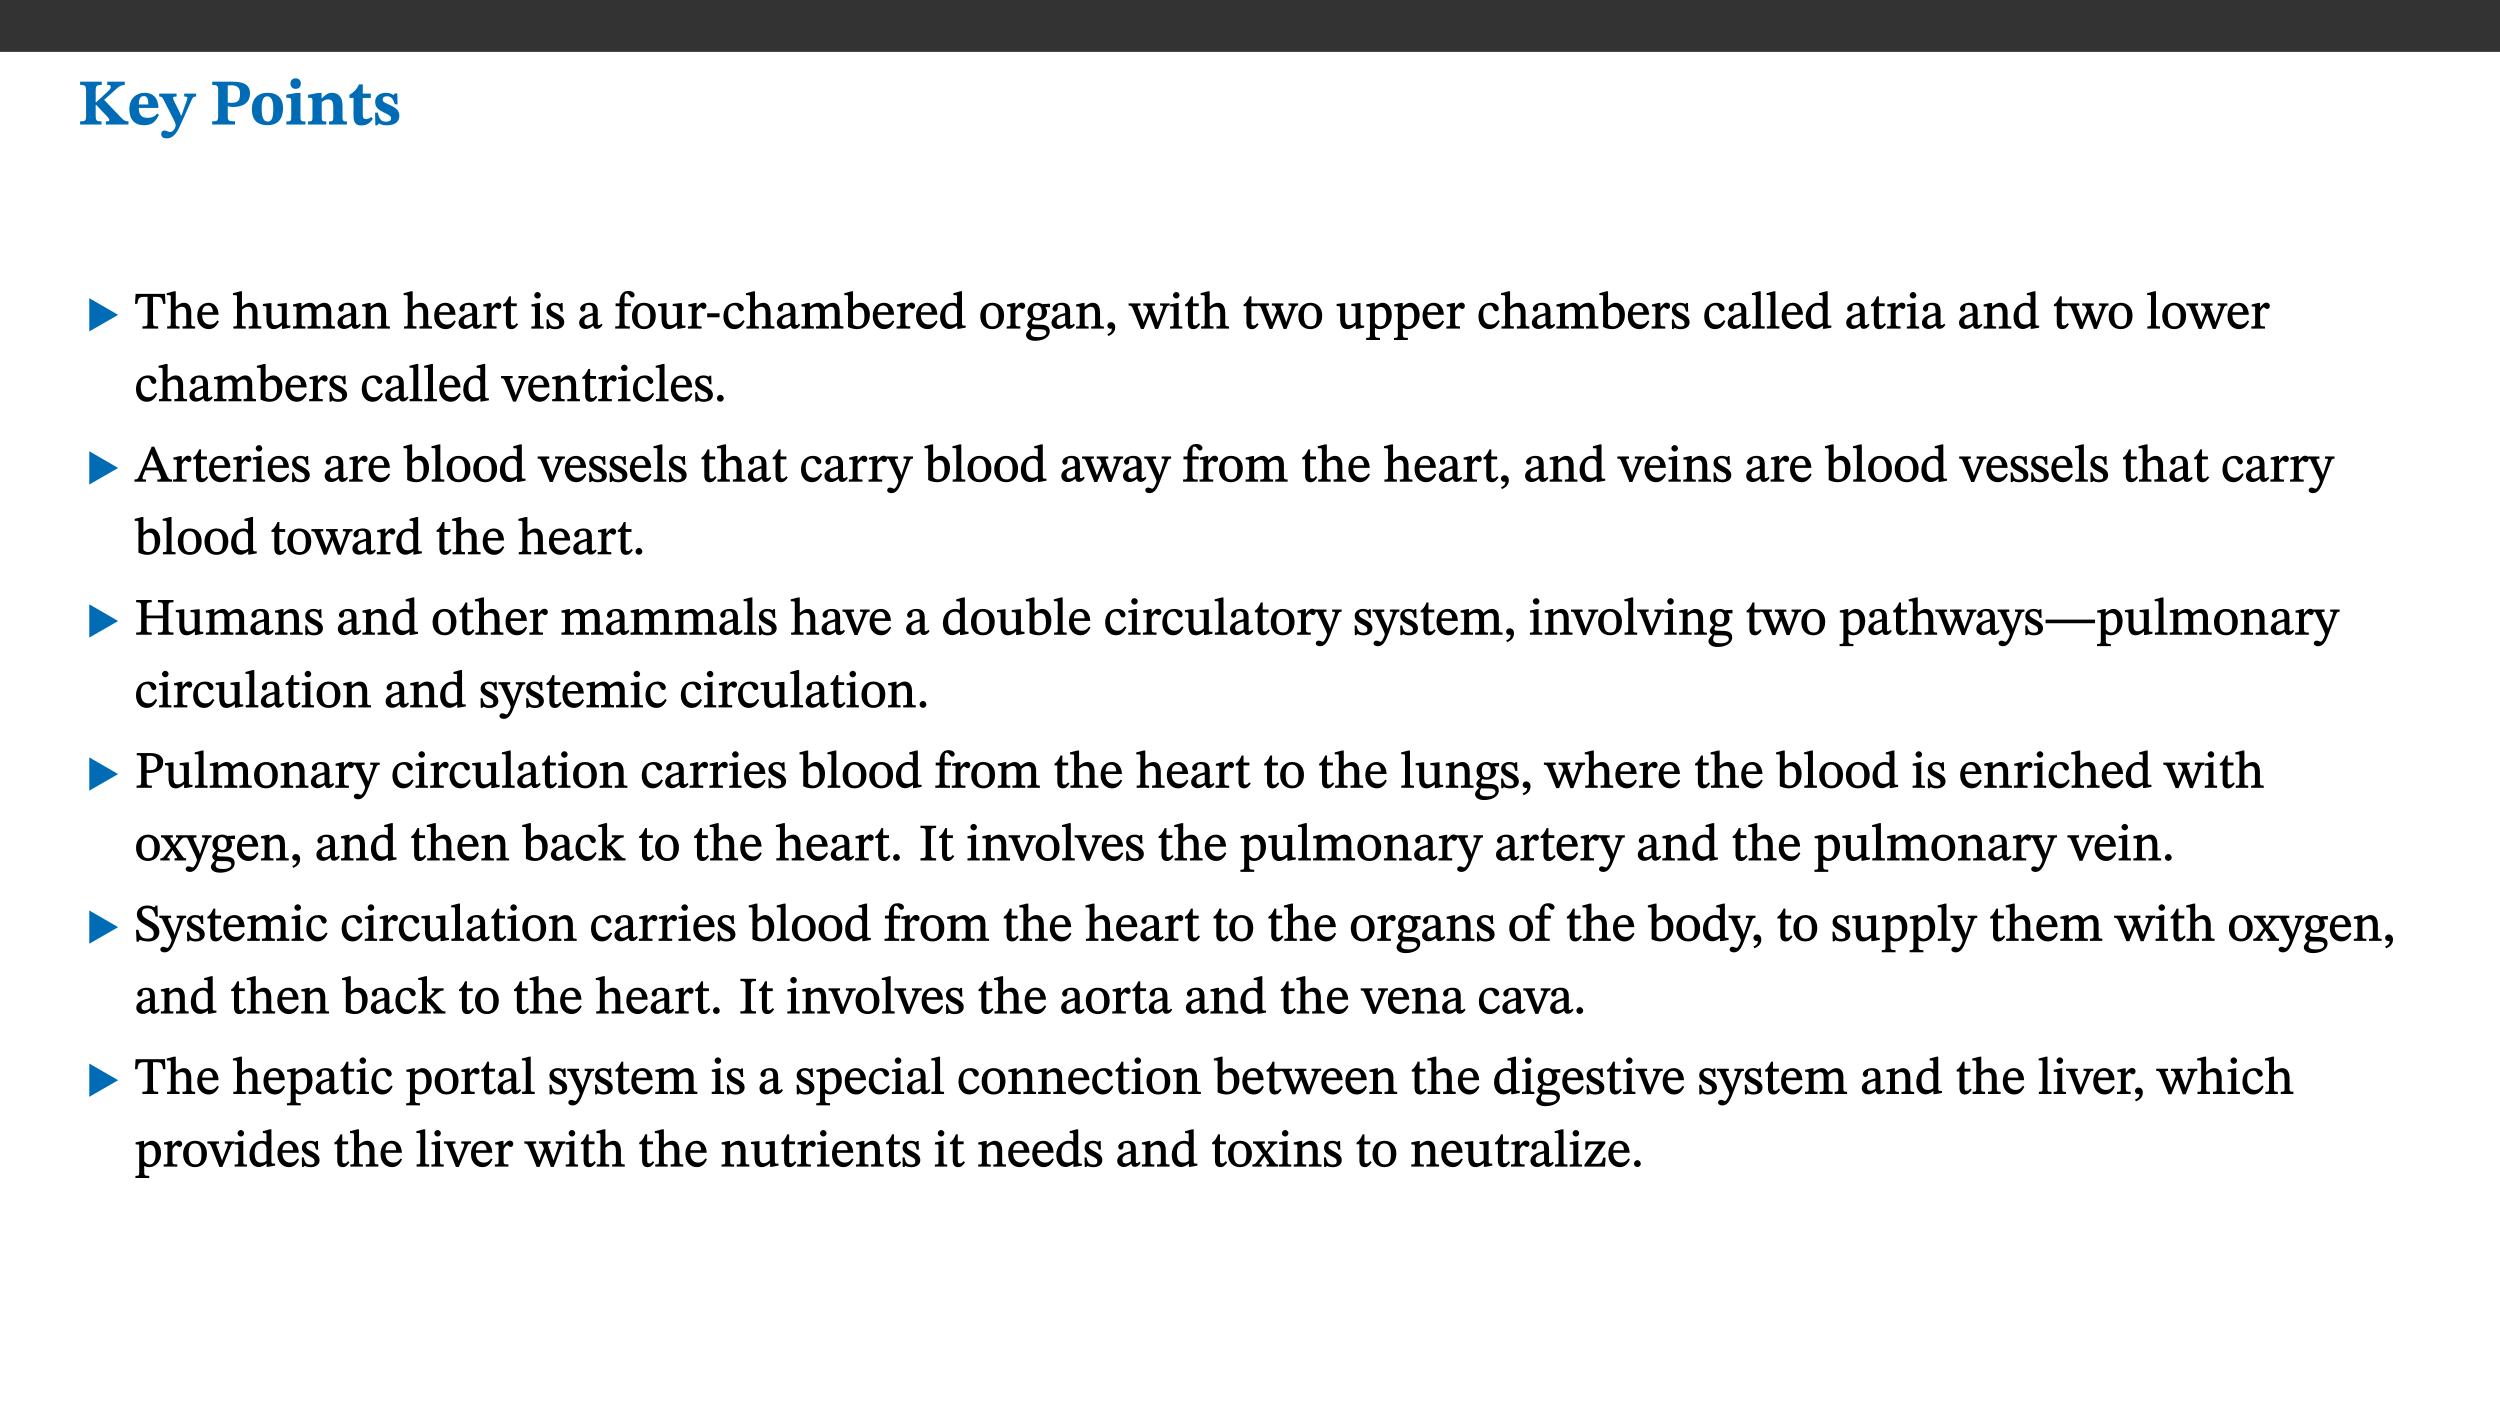﻿<?xml version="1.0" encoding="utf-8"?>
<svg xmlns="http://www.w3.org/2000/svg" xmlns:xlink="http://www.w3.org/1999/xlink" viewBox="0 0 960 540" version="1.1">
  <rect x="0" y="0" width="960" height="540" fill="#333333" stroke="none"/>
  <defs>
    <g>
      <symbol overflow="visible" id="glyph0-0">
        <path style="stroke:none;" d="M 7.938 -4.281 L 7.938 -4.688 C 7.938 -7.391 11.922 -9.312 11.922 -12.953 C 11.922 -15.531 9.766 -16.75 7.328 -16.75 C 4.828 -16.75 3.125 -15.234 3.125 -13.234 C 3.125 -12.062 3.594 -11.422 4.391 -11.422 C 4.984 -11.422 5.5 -11.828 5.5 -12.594 C 5.5 -13.531 4.984 -13.562 4.984 -14.375 C 4.984 -15.141 5.656 -15.641 7.109 -15.641 C 8.703 -15.641 9.688 -14.844 9.688 -12.891 C 9.688 -9.062 6.938 -8.156 6.938 -4.938 L 6.938 -4.219 L 7.938 -4.219 Z M 8.875 -1.266 C 8.875 -2.031 8.344 -2.828 7.484 -2.828 C 6.562 -2.828 6.016 -2.062 6.016 -1.266 C 6.016 -0.453 6.5 0.203 7.453 0.203 C 8.344 0.203 8.875 -0.469 8.875 -1.266 Z M 14.75 4.109 L 14.75 -19.625 L 0.25 -19.625 L 0.25 4.188 L 14.75 4.188 Z M 13.453 2.703 L 1.516 2.703 L 1.516 -18.188 L 13.453 -18.188 Z M 13.453 2.703 " />
      </symbol>
      <symbol overflow="visible" id="glyph0-1">
        <path style="stroke:none;" d="M 3.172 -3.641 C 3.172 -1.516 3.047 -1.234 0.875 -1.234 L 0.875 0 L 9.094 0 L 9.094 -1.234 C 7.016 -1.234 6.859 -1.531 6.859 -3.625 L 6.859 -7.516 L 7.094 -7.516 L 9.062 -5.375 C 11.453 -2.922 12.094 -2.406 12.094 -1.688 C 12.094 -1.312 11.672 -1.234 11.156 -1.234 L 10.75 -1.234 L 10.75 0 L 19.453 0 L 19.453 -1.234 C 18.312 -1.234 17.75 -1.516 16.969 -2.297 L 10.094 -9.469 L 14.672 -13.578 C 16.031 -14.844 16.609 -15.109 18.016 -15.188 L 18.016 -16.453 L 11.297 -16.453 L 11.297 -15.188 L 11.719 -15.188 C 12.344 -15.188 12.641 -15.016 12.641 -14.469 C 12.641 -13.75 12.234 -13.406 11.219 -12.438 L 7.016 -8.547 L 6.859 -8.547 L 6.859 -12.719 C 6.859 -14.672 6.938 -15.219 9.188 -15.219 L 9.188 -16.453 L 0.875 -16.453 L 0.875 -15.219 C 3.047 -15.219 3.172 -14.688 3.172 -12.734 Z M 3.172 -3.641 " />
      </symbol>
      <symbol overflow="visible" id="glyph0-2">
        <path style="stroke:none;" d="M 11.469 -4.219 C 10.656 -3.203 9.672 -2.578 7.734 -2.578 C 5.625 -2.578 4.438 -3.547 4.438 -6.375 L 11.969 -6.375 C 11.922 -10.188 9.859 -12.188 6.734 -12.188 C 3.516 -12.188 0.797 -10.141 0.797 -5.875 C 0.797 -1.938 2.797 0.266 6.422 0.266 C 10.094 0.266 11.078 -1.703 12.172 -3.719 Z M 4.406 -7.609 C 4.516 -10.016 5 -10.922 6.391 -10.922 C 7.703 -10.922 8.078 -9.641 8.078 -7.703 L 4.406 -7.703 Z M 4.406 -7.609 " />
      </symbol>
      <symbol overflow="visible" id="glyph0-3">
        <path style="stroke:none;" d="M 13.672 -11.891 L 9.094 -11.891 L 9.094 -10.75 C 9.859 -10.75 10.328 -10.656 10.328 -10.234 C 10.328 -10.141 10.312 -9.969 10.266 -9.766 L 8.031 -3.438 L 7.828 -3.438 L 7.406 -4.609 L 5.172 -9.094 L 5.172 -9.172 C 5 -9.516 4.812 -9.844 4.812 -10.141 C 4.812 -10.609 5.109 -10.734 6.172 -10.734 L 6.172 -11.891 L -0.516 -11.891 L -0.516 -10.75 C 0.297 -10.75 0.719 -10.453 0.984 -9.906 L 4.531 -2.906 C 5 -1.984 5.828 -0.469 5.828 0.25 C 5.828 1.219 4.828 2.875 3.688 2.875 C 2.828 2.875 2.359 2.281 1.484 2.281 C 0.797 2.281 0.266 2.828 0.266 3.641 C 0.266 4.812 1.172 5.328 2.328 5.328 C 4.484 5.328 6.078 3.797 7.578 0.328 L 12 -9.547 C 12.391 -10.453 12.719 -10.75 13.672 -10.75 Z M 13.672 -11.891 " />
      </symbol>
      <symbol overflow="visible" id="glyph0-4">
        <path style="stroke:none;" d="M 0.875 -16.359 L 0.875 -15.219 C 2.609 -15.219 3.172 -14.938 3.172 -13.328 L 3.172 -3.516 C 3.172 -1.469 2.969 -1.234 0.875 -1.234 L 0.875 0 L 9.641 0 L 9.641 -1.234 C 7.094 -1.234 6.859 -1.438 6.859 -3.438 L 6.859 -7.031 C 7.406 -6.906 8.125 -6.734 8.719 -6.734 C 12.234 -6.734 15.391 -8 15.391 -12 C 15.391 -15.641 12.266 -16.453 8.875 -16.453 L 0.875 -16.453 Z M 6.859 -15 C 7.359 -15.047 7.625 -15.062 8.078 -15.062 C 10.609 -15.062 11.578 -14.094 11.578 -11.828 C 11.578 -8.875 10.453 -8.344 8.172 -8.344 C 7.453 -8.344 7.219 -8.422 6.859 -8.469 Z M 6.859 -15 " />
      </symbol>
      <symbol overflow="visible" id="glyph0-5">
        <path style="stroke:none;" d="M 6.859 -12.188 C 2.703 -12.188 0.797 -9.484 0.797 -6.016 C 0.797 -1.703 2.906 0.25 6.797 0.25 C 10.688 0.25 12.781 -2.062 12.781 -6.297 C 12.781 -9.859 10.828 -12.188 6.859 -12.188 Z M 6.672 -10.828 C 8.297 -10.828 9.016 -9.188 9.016 -6.094 C 9.016 -2.672 8.5 -1.141 6.859 -1.141 C 5.25 -1.141 4.562 -2.719 4.562 -6.266 C 4.562 -9.094 5.078 -10.828 6.672 -10.828 Z M 6.672 -10.828 " />
      </symbol>
      <symbol overflow="visible" id="glyph0-6">
        <path style="stroke:none;" d="M 7.781 -1.172 C 6.125 -1.172 5.875 -1.438 5.875 -2.875 L 5.875 -12.125 L 4.141 -12.125 L 0.422 -11.422 L 0.422 -10.234 C 0.422 -10.234 0.719 -10.266 1.062 -10.266 C 1.812 -10.266 2.328 -10.234 2.328 -9.125 L 2.328 -2.797 C 2.328 -1.391 2.062 -1.172 0.453 -1.172 L 0.453 0 L 7.781 0 Z M 4.016 -17.75 C 2.75 -17.75 2.031 -16.875 2.031 -15.719 C 2.031 -14.547 2.781 -13.703 4.016 -13.703 C 5.328 -13.703 6.016 -14.547 6.016 -15.734 C 6.016 -16.875 5.328 -17.75 4.016 -17.75 Z M 4.016 -17.75 " />
      </symbol>
      <symbol overflow="visible" id="glyph0-7">
        <path style="stroke:none;" d="M 13.859 -7.266 C 13.859 -10.531 12.344 -12.188 9.734 -12.188 C 8.25 -12.188 7.188 -11.297 5.953 -10.094 L 5.828 -10.094 L 5.828 -12.125 L 4.453 -12.125 L 0.641 -11.406 L 0.641 -10.234 C 0.641 -10.234 0.891 -10.266 1.312 -10.266 C 2 -10.266 2.328 -10.141 2.328 -9.219 L 2.328 -2.844 C 2.328 -1.484 2.25 -1.172 0.625 -1.172 L 0.625 0 L 7.656 0 L 7.656 -1.172 C 6.016 -1.172 5.891 -1.484 5.891 -2.844 L 5.891 -8.594 C 6.609 -9.188 7.281 -9.641 8.297 -9.641 C 9.609 -9.641 10.312 -9.047 10.312 -6.719 L 10.312 -2.844 C 10.312 -1.469 10.141 -1.172 8.672 -1.172 L 8.672 0 L 15.562 0 L 15.562 -1.172 C 14.125 -1.172 13.859 -1.484 13.859 -2.844 Z M 13.859 -7.266 " />
      </symbol>
      <symbol overflow="visible" id="glyph0-8">
        <path style="stroke:none;" d="M 8.844 -2.922 C 8.25 -2.422 7.828 -2.125 6.859 -2.125 C 5.922 -2.125 5.625 -2.5 5.625 -4.312 L 5.625 -10.203 L 8.719 -10.203 L 8.719 -11.891 L 5.625 -11.891 L 5.656 -15.406 L 4.188 -15.406 C 3.172 -13.234 1.906 -12.234 0.516 -11.406 L 0.516 -10.203 L 2.078 -10.203 L 2.078 -3.438 C 2.078 -0.594 3.047 0.344 4.984 0.344 C 7.578 0.344 8.453 -0.766 9.516 -2.156 Z M 8.844 -2.922 " />
      </symbol>
      <symbol overflow="visible" id="glyph0-9">
        <path style="stroke:none;" d="M 0.891 -4.453 L 0.984 0.297 L 1.766 0.297 L 2.297 -0.391 L 2.484 -0.391 C 3.125 -0.078 3.797 0.297 5.328 0.297 C 7.875 0.297 10.203 -0.562 10.203 -3.375 C 10.203 -5.594 8.672 -6.5 6.547 -7.516 C 4.812 -8.344 3.812 -8.547 3.812 -9.609 C 3.812 -10.328 4.312 -10.859 5.484 -10.859 C 6.812 -10.859 7.75 -10.203 8.453 -7.75 L 9.516 -7.75 L 9.422 -11.969 L 8.422 -11.969 L 8.047 -11.344 L 7.906 -11.344 C 7.516 -11.594 6.609 -12.188 5.156 -12.188 C 2.484 -12.188 0.922 -10.797 0.922 -8.719 C 0.922 -6.547 2.109 -5.672 4.219 -4.656 C 6.547 -3.562 7.031 -3.172 7.031 -2.375 C 7.031 -1.438 6.219 -1.094 5.062 -1.094 C 3.266 -1.094 2.453 -2.125 1.953 -4.562 L 0.875 -4.562 Z M 0.891 -4.453 " />
      </symbol>
      <symbol overflow="visible" id="glyph1-0">
        <path style="stroke:none;" d="M 6.5 -3.5 L 6.5 -3.828 C 6.5 -6 9.703 -7.547 9.703 -10.484 C 9.703 -12.547 7.844 -13.594 5.891 -13.594 C 3.891 -13.594 2.375 -12.312 2.375 -10.703 C 2.375 -9.766 2.891 -9.188 3.531 -9.188 C 4 -9.188 4.547 -9.562 4.547 -10.188 C 4.547 -10.938 4.125 -10.953 4.125 -11.609 C 4.125 -12.234 4.547 -12.578 5.719 -12.578 C 7 -12.578 7.656 -12 7.656 -10.422 C 7.656 -7.344 5.438 -6.609 5.438 -4.031 L 5.438 -3.391 L 6.5 -3.391 Z M 7.25 -1.078 C 7.25 -1.688 6.719 -2.391 6.016 -2.391 C 5.281 -2.391 4.703 -1.719 4.703 -1.078 C 4.703 -0.422 5.219 0.156 6 0.156 C 6.719 0.156 7.25 -0.438 7.25 -1.078 Z M 11.969 3.25 L 11.969 -15.891 L 0.062 -15.891 L 0.062 3.359 L 11.969 3.359 Z M 10.812 2.047 L 1.328 2.047 L 1.328 -14.625 L 10.672 -14.625 L 10.672 2.047 Z M 10.812 2.047 " />
      </symbol>
      <symbol overflow="visible" id="glyph1-1">
        <path style="stroke:none;" d="M 12.406 -5.375 L 1.5 -11.688 L 1.5 1.094 L 12.594 -5.281 Z M 12.406 -5.375 " />
      </symbol>
      <symbol overflow="visible" id="glyph2-0">
        <path style="stroke:none;" d="M 6.5 -3.5 L 6.5 -3.828 C 6.5 -6 9.703 -7.547 9.703 -10.484 C 9.703 -12.547 7.844 -13.594 5.891 -13.594 C 3.891 -13.594 2.375 -12.312 2.375 -10.703 C 2.375 -9.766 2.891 -9.188 3.531 -9.188 C 4 -9.188 4.547 -9.562 4.547 -10.188 C 4.547 -10.938 4.125 -10.953 4.125 -11.609 C 4.125 -12.234 4.547 -12.578 5.719 -12.578 C 7 -12.578 7.656 -12 7.656 -10.422 C 7.656 -7.344 5.438 -6.609 5.438 -4.031 L 5.438 -3.391 L 6.5 -3.391 Z M 7.25 -1.078 C 7.25 -1.688 6.719 -2.391 6.016 -2.391 C 5.281 -2.391 4.703 -1.719 4.703 -1.078 C 4.703 -0.422 5.219 0.156 6 0.156 C 6.719 0.156 7.25 -0.438 7.25 -1.078 Z M 11.969 3.25 L 11.969 -15.891 L 0.062 -15.891 L 0.062 3.359 L 11.969 3.359 Z M 10.812 2.047 L 1.328 2.047 L 1.328 -14.625 L 10.672 -14.625 L 10.672 2.047 Z M 10.812 2.047 " />
      </symbol>
      <symbol overflow="visible" id="glyph2-1">
        <path style="stroke:none;" d="M 11.812 -9.625 L 11.656 -13.344 L 0.375 -13.344 L 0.141 -9.5 L 1.016 -9.5 C 1.453 -11.797 1.609 -12.188 3.812 -12.188 L 4.938 -12.188 L 4.938 -2.734 C 4.938 -0.922 4.797 -0.859 2.984 -0.859 L 2.984 0 L 9.031 0 L 9.031 -0.859 C 7.188 -0.859 7.047 -0.922 7.047 -2.734 L 7.047 -12.188 L 8.188 -12.188 C 10.406 -12.188 10.5 -11.797 10.953 -9.5 L 11.828 -9.5 Z M 11.812 -9.625 " />
      </symbol>
      <symbol overflow="visible" id="glyph2-2">
        <path style="stroke:none;" d="M 3.719 -7.188 C 4.703 -8.094 5.344 -8.391 6.109 -8.391 C 7.734 -8.391 7.812 -7.125 7.812 -5.5 L 7.812 -2.047 C 7.812 -1.094 7.875 -0.844 6.359 -0.844 L 6.359 0 L 11.203 0 L 11.203 -0.844 C 9.828 -0.844 9.719 -1.078 9.719 -2.125 L 9.719 -6.094 C 9.719 -7.734 9.219 -9.922 6.938 -9.922 C 5.875 -9.922 4.859 -9.422 3.641 -8.281 L 3.766 -8.281 L 3.766 -14.328 L 3.109 -14.328 L 0.297 -13.594 L 0.297 -12.922 L 0.516 -12.844 C 0.516 -12.844 0.703 -12.844 1.016 -12.844 C 1.547 -12.844 1.859 -12.875 1.859 -12.172 L 1.859 -1.969 C 1.859 -0.859 1.641 -0.844 0.453 -0.844 L 0.453 0 L 5.234 0 L 5.234 -0.844 C 3.75 -0.844 3.766 -1.016 3.766 -2.047 L 3.766 -7.219 Z M 3.719 -7.188 " />
      </symbol>
      <symbol overflow="visible" id="glyph2-3">
        <path style="stroke:none;" d="M 8.172 -3.062 C 7.531 -2.234 7.016 -1.547 5.406 -1.547 C 3.812 -1.547 2.406 -2.672 2.406 -5.297 L 8.719 -5.297 C 8.609 -8.203 7.047 -9.922 4.875 -9.922 C 2.547 -9.922 0.531 -8.188 0.531 -4.859 C 0.531 -1.656 2.531 0.203 4.922 0.203 C 6.969 0.203 8.047 -1.172 8.812 -2.75 L 8.234 -3.172 Z M 2.391 -6.156 C 2.547 -8.016 3.234 -8.859 4.578 -8.859 C 6 -8.859 6.516 -7.625 6.547 -6.297 L 2.406 -6.297 Z M 2.391 -6.156 " />
      </symbol>
      <symbol overflow="visible" id="glyph2-4">
        <path style="stroke:none;" d="M 10.75 -1.156 L 10.562 -1.156 C 9.609 -1.156 9.484 -1.156 9.484 -2.328 L 9.484 -9.781 L 8.891 -9.781 L 5.953 -9.484 L 5.953 -8.672 C 7.375 -8.672 7.562 -8.688 7.562 -7.625 L 7.562 -2.453 C 6.812 -1.797 6.281 -1.328 5.266 -1.328 C 4.219 -1.328 3.578 -1.797 3.578 -3.828 L 3.578 -9.781 L 3.031 -9.781 L 0.312 -9.469 L 0.312 -8.672 C 1.531 -8.641 1.672 -8.688 1.672 -7.609 L 1.672 -3.562 C 1.672 -0.859 2.766 0.203 4.422 0.203 C 5.703 0.203 6.719 -0.438 7.734 -1.438 L 7.656 -1.438 L 7.656 0.094 L 8.234 0.094 L 10.875 -0.375 L 10.875 -1.156 Z M 10.75 -1.156 " />
      </symbol>
      <symbol overflow="visible" id="glyph2-5">
        <path style="stroke:none;" d="M 3.766 -7.156 C 4.344 -7.688 5.141 -8.391 6.172 -8.391 C 7.094 -8.391 7.625 -8.062 7.625 -6.375 L 7.625 -2.438 C 7.625 -1.031 7.656 -0.844 6.094 -0.844 L 6.094 0 L 11.078 0 L 11.078 -0.844 C 9.516 -0.844 9.547 -1.062 9.547 -2.438 L 9.547 -7.219 C 10.156 -7.75 10.891 -8.391 11.719 -8.391 C 12.656 -8.391 13.281 -8.062 13.281 -6.25 L 13.281 -2.438 C 13.281 -1.219 13.375 -0.844 11.875 -0.844 L 11.875 0 L 16.641 0 L 16.641 -0.844 C 15.141 -0.844 15.203 -1.172 15.203 -2.438 L 15.203 -6.5 C 15.203 -8.906 14.062 -9.922 12.516 -9.922 C 11.453 -9.922 10.344 -9.297 9.281 -8.266 L 9.344 -8.266 C 8.984 -9.078 8.188 -9.922 7.047 -9.922 C 5.703 -9.922 4.688 -9.141 3.641 -8.25 L 3.75 -8.25 L 3.75 -9.859 L 3.141 -9.859 L 0.516 -9.266 L 0.516 -8.562 L 0.734 -8.484 C 0.734 -8.484 0.891 -8.484 1.188 -8.484 C 1.75 -8.484 1.891 -8.422 1.891 -7.703 L 1.891 -2.125 C 1.891 -0.938 1.891 -0.844 0.5 -0.844 L 0.5 0 L 5.297 0 L 5.297 -0.844 C 3.938 -0.844 3.812 -0.938 3.812 -2.047 L 3.812 -7.172 Z M 3.766 -7.156 " />
      </symbol>
      <symbol overflow="visible" id="glyph2-6">
        <path style="stroke:none;" d="M 6 -1.359 C 6.109 -0.484 6.453 0.094 7.328 0.094 C 8.344 0.094 8.906 -0.359 9.641 -1.422 L 9.156 -1.906 C 8.812 -1.516 8.625 -1.359 8.25 -1.359 C 7.828 -1.359 7.766 -1.375 7.766 -2.188 L 7.766 -6.719 C 7.766 -8.781 6.828 -9.922 4.656 -9.922 C 2.484 -9.922 1.016 -8.703 1.016 -7.594 C 1.016 -6.938 1.594 -6.516 1.984 -6.516 C 2.547 -6.516 2.984 -6.938 2.984 -7.547 C 2.984 -8.75 3.062 -9.047 4.203 -9.047 C 5.406 -9.047 5.859 -8.5 5.859 -6.766 L 5.859 -6 C 4.281 -5.5 0.625 -4.844 0.625 -2.219 C 0.625 -0.938 1.594 0.141 3.125 0.141 C 4.406 0.141 5.203 -0.453 6.094 -1.234 L 6.016 -1.234 Z M 5.891 -2.047 C 5.219 -1.5 4.609 -1.219 3.938 -1.219 C 3.094 -1.219 2.625 -1.688 2.625 -2.688 C 2.625 -4.25 4.188 -4.656 5.859 -5.078 L 5.859 -2.016 Z M 5.891 -2.047 " />
      </symbol>
      <symbol overflow="visible" id="glyph2-7">
        <path style="stroke:none;" d="M 9.703 -6.234 C 9.703 -8.531 8.719 -9.922 6.906 -9.922 C 5.656 -9.922 4.688 -9.156 3.641 -8.25 L 3.75 -8.25 L 3.766 -9.859 L 3.188 -9.859 L 0.516 -9.266 L 0.516 -8.562 L 0.734 -8.484 C 0.734 -8.484 0.859 -8.484 1.188 -8.484 C 1.734 -8.484 1.891 -8.453 1.891 -7.734 L 1.891 -2.125 C 1.891 -1.016 1.969 -0.812 0.5 -0.812 L 0.5 0 L 5.312 0 L 5.312 -0.812 C 3.766 -0.812 3.812 -1.016 3.812 -2.125 L 3.812 -7.188 C 4.359 -7.703 5.016 -8.391 6.094 -8.391 C 7 -8.391 7.797 -8.125 7.797 -5.734 L 7.797 -2.125 C 7.797 -1.016 7.875 -0.812 6.312 -0.812 L 6.312 0 L 11.172 0 L 11.172 -0.812 C 9.719 -0.812 9.703 -1.016 9.703 -2.125 Z M 9.703 -6.234 " />
      </symbol>
      <symbol overflow="visible" id="glyph2-8">
        <path style="stroke:none;" d="M 3.641 -9.859 L 3.172 -9.859 L 0.562 -9.25 L 0.562 -8.562 L 0.781 -8.484 C 0.781 -8.484 0.922 -8.484 1.312 -8.484 C 2.031 -8.484 1.891 -8.25 1.891 -7.531 L 1.891 -2.047 C 1.891 -0.938 1.891 -0.844 0.438 -0.844 L 0.438 0 L 5.672 0 L 5.672 -0.844 C 4.062 -0.844 3.812 -0.891 3.812 -2.156 L 3.812 -6.672 C 4.25 -7.406 4.797 -8.203 5.266 -8.203 C 5.5 -8.203 5.891 -7.531 6.547 -7.531 C 7 -7.531 7.547 -7.969 7.547 -8.719 C 7.547 -9.406 7.047 -9.984 6.281 -9.984 C 5.312 -9.984 4.625 -9.25 3.625 -7.812 L 3.766 -7.812 L 3.766 -9.859 Z M 3.641 -9.859 " />
      </symbol>
      <symbol overflow="visible" id="glyph2-9">
        <path style="stroke:none;" d="M 5.734 -2.016 C 5.234 -1.453 5.078 -1.234 4.438 -1.234 C 3.672 -1.234 3.609 -1.578 3.609 -2.984 L 3.609 -8.594 L 5.859 -8.594 L 5.859 -9.688 L 3.609 -9.688 L 3.625 -12.406 L 2.906 -12.406 C 2.125 -10.578 1.578 -9.844 0.594 -9.25 L 0.594 -8.594 L 1.688 -8.594 L 1.688 -2.438 C 1.688 -0.641 2.406 0.203 3.75 0.203 C 5.016 0.203 5.516 -0.438 6.391 -1.641 L 5.812 -2.109 Z M 5.734 -2.016 " />
      </symbol>
      <symbol overflow="visible" id="glyph2-10">
        <path style="stroke:none;" d="M 2.891 -14.062 C 2.188 -14.062 1.609 -13.406 1.609 -12.812 C 1.609 -12.188 2.219 -11.547 2.891 -11.547 C 3.578 -11.547 4.141 -12.188 4.141 -12.812 C 4.141 -13.406 3.578 -14.062 2.891 -14.062 Z M 5.125 -0.812 C 3.781 -0.812 3.812 -0.969 3.812 -2.125 L 3.812 -9.859 L 3.172 -9.859 L 0.516 -9.281 L 0.516 -8.594 L 0.734 -8.5 C 0.734 -8.5 0.875 -8.5 1.156 -8.5 C 1.734 -8.5 1.891 -8.547 1.891 -7.688 L 1.891 -2.125 C 1.891 -1 1.969 -0.812 0.5 -0.812 L 0.5 0 L 5.234 0 L 5.234 -0.812 Z M 5.125 -0.812 " />
      </symbol>
      <symbol overflow="visible" id="glyph2-11">
        <path style="stroke:none;" d="M 0.641 -3.391 L 0.703 0.156 L 1.297 0.156 L 1.719 -0.297 C 2.234 -0.078 2.828 0.219 3.984 0.219 C 5.781 0.219 7.453 -0.625 7.453 -2.484 C 7.453 -3.969 6.438 -4.797 4.625 -5.75 C 2.953 -6.609 2.328 -7.016 2.328 -7.797 C 2.328 -8.688 2.906 -8.984 3.828 -8.984 C 5.047 -8.984 5.641 -8.531 6.094 -6.516 L 6.891 -6.516 L 6.812 -9.828 L 6.219 -9.828 L 5.875 -9.406 L 5.938 -9.406 C 5.438 -9.641 4.844 -9.922 3.844 -9.922 C 2.125 -9.922 0.656 -8.906 0.656 -7.266 C 0.656 -5.797 1.516 -5.016 3.328 -4.109 L 3.422 -4.062 C 5.281 -3.141 5.516 -2.891 5.516 -1.953 C 5.516 -1.016 4.938 -0.781 3.938 -0.781 C 2.469 -0.781 1.828 -1.328 1.391 -3.531 L 0.641 -3.531 Z M 0.641 -3.391 " />
      </symbol>
      <symbol overflow="visible" id="glyph2-12">
        <path style="stroke:none;" d="M 0.375 -9.547 L 0.375 -8.594 L 1.891 -8.594 L 1.891 -2.484 C 1.891 -0.938 1.812 -0.844 0.219 -0.844 L 0.219 0 L 5.844 0 L 5.844 -0.844 C 4.062 -0.844 3.812 -0.938 3.812 -2.484 L 3.812 -8.594 L 6.234 -8.594 L 6.234 -9.688 L 3.812 -9.688 L 3.812 -11.312 C 3.812 -12.984 3.906 -13.469 4.641 -13.469 C 5.641 -13.469 5.734 -11.953 6.734 -11.953 C 7.188 -11.953 7.672 -12.344 7.672 -12.922 C 7.672 -13.828 6.609 -14.469 5.312 -14.469 C 3.922 -14.469 3.109 -13.891 2.562 -12.969 C 2.047 -12.047 1.891 -11.062 1.891 -9.688 L 0.375 -9.688 Z M 0.375 -9.547 " />
      </symbol>
      <symbol overflow="visible" id="glyph2-13">
        <path style="stroke:none;" d="M 5.141 -9.922 C 2.453 -9.922 0.531 -7.828 0.531 -4.938 C 0.531 -1.719 2.344 0.203 5.141 0.203 C 7.734 0.203 9.688 -1.672 9.688 -5.016 C 9.688 -7.969 7.875 -9.922 5.141 -9.922 Z M 5.062 -8.906 C 6.828 -8.906 7.594 -7.375 7.594 -4.922 C 7.594 -1.672 6.859 -0.859 5.219 -0.859 C 3.5 -0.844 2.656 -2.031 2.656 -5.203 C 2.656 -7.75 3.547 -8.906 5.062 -8.906 Z M 5.062 -8.906 " />
      </symbol>
      <symbol overflow="visible" id="glyph2-14">
        <path style="stroke:none;" d="M 5.5 -4.469 L 5.5 -5.891 L 0.75 -5.891 L 0.75 -4.344 L 5.5 -4.344 Z M 5.5 -4.469 " />
      </symbol>
      <symbol overflow="visible" id="glyph2-15">
        <path style="stroke:none;" d="M 8.031 -3.172 C 7.125 -2.016 6.547 -1.547 5.266 -1.547 C 3.203 -1.547 2.344 -3.125 2.344 -5.562 C 2.344 -7.844 3.203 -8.922 4.828 -8.922 C 6.531 -8.922 5.875 -6.656 7.344 -6.656 C 7.906 -6.656 8.312 -7.094 8.312 -7.672 C 8.312 -8.828 7.031 -9.922 5.156 -9.922 C 2.297 -9.922 0.516 -7.75 0.516 -4.625 C 0.516 -1.859 2.156 0.203 4.641 0.203 C 6.766 0.203 7.875 -1.172 8.672 -2.844 L 8.094 -3.266 Z M 8.031 -3.172 " />
      </symbol>
      <symbol overflow="visible" id="glyph2-16">
        <path style="stroke:none;" d="M 3.25 -14.328 L 2.734 -14.328 L 0.016 -13.594 L 0.016 -12.922 L 0.234 -12.844 C 0.234 -12.844 0.391 -12.844 0.719 -12.844 C 1.469 -12.844 1.453 -12.812 1.453 -11.906 L 1.453 -0.656 C 1.969 -0.375 3.234 0.203 4.922 0.203 C 7.688 0.203 9.828 -1.797 9.828 -5.359 C 9.828 -7.953 8.344 -9.922 6.375 -9.922 C 5.047 -9.922 3.906 -9.031 3.234 -8.234 L 3.359 -8.234 L 3.359 -14.328 Z M 3.328 -7.125 C 3.688 -7.609 4.484 -8.312 5.5 -8.312 C 7.391 -8.312 7.75 -6.641 7.75 -4.719 C 7.75 -2.516 7.172 -0.875 5.281 -0.875 C 4.219 -0.875 3.703 -1.312 3.359 -1.734 L 3.359 -7.172 Z M 3.328 -7.125 " />
      </symbol>
      <symbol overflow="visible" id="glyph2-17">
        <path style="stroke:none;" d="M 10.359 -0.484 L 10.359 -1.156 L 9.828 -1.156 C 9.078 -1.156 8.938 -1.219 8.938 -2.25 L 8.938 -14.328 L 8.281 -14.328 L 5.641 -13.594 L 5.641 -12.922 L 5.859 -12.844 C 5.859 -12.844 6.109 -12.844 6.297 -12.844 C 7.078 -12.844 7.031 -12.797 7.031 -11.906 L 7.031 -9.547 C 6.641 -9.734 5.891 -9.922 5.234 -9.922 C 2.734 -9.922 0.516 -7.766 0.516 -4.484 C 0.516 -1.938 1.812 0.156 4.062 0.156 C 5.375 0.156 6.469 -0.641 7.188 -1.281 L 7.094 -1.281 L 7.094 0.094 L 7.688 0.094 L 10.359 -0.375 Z M 7.078 -2.234 C 6.375 -1.75 5.938 -1.531 5 -1.531 C 3.312 -1.531 2.516 -2.516 2.516 -5.266 C 2.516 -7.766 3.531 -8.859 5.203 -8.859 C 6.438 -8.859 6.875 -8.203 7.031 -7.391 L 7.031 -2.219 Z M 7.078 -2.234 " />
      </symbol>
      <symbol overflow="visible" id="glyph2-18">
        <path style="stroke:none;" d="M 2.453 -3.891 C 1.516 -3.172 0.781 -2.234 0.781 -1.516 C 0.781 -0.953 1.25 -0.344 1.891 -0.016 L 1.891 -0.062 C 0.859 0.938 0.281 1.719 0.281 2.375 C 0.281 3.469 1.188 4.688 3.812 4.688 C 6.312 4.688 9.391 3.641 9.391 0.969 C 9.391 -1.312 7.344 -1.531 4.844 -1.531 C 3.016 -1.531 2.609 -1.594 2.609 -2.188 C 2.609 -2.531 2.891 -3.172 3.047 -3.391 C 3.531 -3.234 4.078 -3.109 4.719 -3.109 C 6.812 -3.109 8.359 -4.406 8.359 -6.25 C 8.359 -7.25 7.891 -8.016 7.656 -8.344 L 7.656 -8.266 L 9.516 -8.203 L 9.516 -9.578 L 6.828 -9.422 L 6.906 -9.203 C 6.906 -9.203 5.938 -9.922 4.625 -9.922 C 2.516 -9.922 0.875 -8.531 0.875 -6.531 C 0.875 -5.234 1.5 -4.297 2.406 -3.766 L 2.406 -3.859 Z M 4.484 -8.938 C 5.75 -8.938 6.328 -7.984 6.328 -6.375 C 6.328 -4.484 5.734 -4.062 4.734 -4.062 C 3.453 -4.062 2.891 -4.906 2.891 -6.609 C 2.891 -8.281 3.453 -8.938 4.484 -8.938 Z M 2.531 0.203 C 2.812 0.203 3.188 0.219 4.781 0.234 C 6.109 0.266 8.109 0.094 8.109 1.531 C 8.109 2.391 7.312 3.281 4.953 3.281 C 2.922 3.281 2.094 2.844 2.094 1.688 C 2.094 1.281 2.188 0.891 2.594 0.203 Z M 2.531 0.203 " />
      </symbol>
      <symbol overflow="visible" id="glyph2-19">
        <path style="stroke:none;" d="M 1.469 2.828 C 2.266 2.469 4.062 1.672 4.062 -0.578 C 4.062 -1.672 3.406 -2.469 2.406 -2.469 C 1.609 -2.469 1.031 -1.797 1.031 -1.156 C 1.031 -0.578 1.5 0.047 2.266 0.047 C 2.484 0.047 2.672 0 2.75 -0.016 C 2.75 1.422 1.969 1.75 1.062 2.125 L 1.422 2.875 Z M 1.469 2.828 " />
      </symbol>
      <symbol overflow="visible" id="glyph2-20">
        <path style="stroke:none;" d="M 15.188 -9.688 L 11.594 -9.688 L 11.594 -8.844 C 12.469 -8.844 12.703 -8.844 12.703 -8.469 C 12.703 -8.125 12.609 -7.844 12.594 -7.75 L 11.016 -3.281 L 10.656 -2.266 L 10.719 -2.266 L 10.406 -3.281 L 8.781 -7.656 C 8.688 -7.953 8.609 -8.234 8.609 -8.469 C 8.609 -8.781 8.719 -8.844 9.609 -8.844 L 9.609 -9.688 L 5.172 -9.688 L 5.172 -8.844 C 6.203 -8.844 6.359 -8.812 6.828 -7.516 L 7.047 -6.906 L 5.625 -3.281 L 5.234 -2.266 L 5.281 -2.266 L 4.953 -3.281 L 3.234 -7.688 C 3.109 -7.984 3.016 -8.203 3.016 -8.469 C 3.016 -8.781 3.141 -8.844 4.062 -8.844 L 4.062 -9.688 L -0.484 -9.688 L -0.484 -8.844 C 0.531 -8.844 0.703 -8.75 1.219 -7.516 L 4.25 0.125 L 5.344 0.125 L 7.672 -5.672 L 7.562 -5.672 L 9.688 0.125 L 10.812 0.125 L 13.828 -7.656 C 14.219 -8.688 14.406 -8.844 15.297 -8.844 L 15.297 -9.688 Z M 15.188 -9.688 " />
      </symbol>
      <symbol overflow="visible" id="glyph2-21">
        <path style="stroke:none;" d="M 3.5 -9.859 L 3.016 -9.859 L 0.359 -9.281 L 0.359 -8.594 L 0.578 -8.5 C 0.578 -8.5 0.875 -8.5 1.141 -8.5 C 1.797 -8.5 1.75 -8.359 1.75 -7.609 L 1.75 2.25 C 1.75 3.359 1.688 3.562 0.297 3.562 L 0.297 4.375 L 5.594 4.375 L 5.594 3.547 C 3.922 3.547 3.672 3.422 3.672 2.125 L 3.672 -0.359 L 3.578 -0.359 C 4.109 0 4.875 0.203 5.641 0.203 C 8.031 0.203 10.125 -1.938 10.125 -5.312 C 10.125 -7.922 8.625 -9.922 6.656 -9.922 C 5.484 -9.922 4.422 -9.266 3.484 -8.188 L 3.625 -8.188 L 3.625 -9.859 Z M 3.625 -7.125 C 4 -7.625 4.781 -8.312 5.844 -8.312 C 7.312 -8.312 8.047 -7.266 8.047 -4.766 C 8.047 -1.984 7.125 -0.844 5.734 -0.844 C 4.625 -0.844 4 -1.688 3.672 -2.078 L 3.672 -7.172 Z M 3.625 -7.125 " />
      </symbol>
      <symbol overflow="visible" id="glyph2-22">
        <path style="stroke:none;" d="M 5.172 -0.844 C 3.75 -0.844 3.766 -0.969 3.766 -2.125 L 3.766 -14.328 L 3.141 -14.328 L 0.375 -13.594 L 0.375 -12.953 L 0.594 -12.875 C 0.594 -12.875 0.812 -12.875 1.156 -12.875 C 1.656 -12.875 1.859 -12.953 1.859 -12.125 L 1.859 -2.125 C 1.859 -1.016 1.906 -0.844 0.453 -0.844 L 0.453 0 L 5.297 0 L 5.297 -0.844 Z M 5.172 -0.844 " />
      </symbol>
      <symbol overflow="visible" id="glyph2-23">
        <path style="stroke:none;" d="M 9.922 -9.688 L 6.297 -9.688 L 6.297 -8.844 C 7.156 -8.844 7.438 -8.859 7.438 -8.422 C 7.438 -8.109 7.312 -7.875 7.297 -7.766 L 5.578 -3.266 L 5.203 -2.188 L 5.266 -2.188 L 4.922 -3.25 L 3.234 -7.688 C 3.109 -7.969 3.031 -8.203 3.031 -8.469 C 3.031 -8.781 3.172 -8.844 4.062 -8.844 L 4.062 -9.688 L -0.391 -9.688 L -0.391 -8.844 C 0.594 -8.844 0.703 -8.75 1.219 -7.516 L 4.219 0.125 L 5.359 0.125 L 8.547 -7.656 C 8.938 -8.688 9.141 -8.844 10.047 -8.844 L 10.047 -9.688 Z M 9.922 -9.688 " />
      </symbol>
      <symbol overflow="visible" id="glyph2-24">
        <path style="stroke:none;" d="M 3.75 -1.094 C 3.75 -1.75 3.203 -2.469 2.453 -2.469 C 1.719 -2.469 1.141 -1.766 1.141 -1.109 C 1.141 -0.438 1.656 0.156 2.438 0.156 C 3.203 0.156 3.75 -0.484 3.75 -1.094 Z M 3.75 -1.094 " />
      </symbol>
      <symbol overflow="visible" id="glyph2-25">
        <path style="stroke:none;" d="M 14.344 -0.125 L 14.344 -0.859 C 13.141 -0.859 12.875 -1.172 12.297 -2.484 L 7.516 -13.453 L 6.547 -13.453 L 2.266 -3.312 C 1.312 -1.031 1.172 -0.859 -0.078 -0.859 L -0.078 0 L 4.359 0 L 4.359 -0.859 C 3.312 -0.859 3.031 -0.844 3.031 -1.391 C 3.031 -1.75 3.125 -2.047 3.25 -2.375 L 4.078 -4.359 L 9.047 -4.359 L 9.766 -2.688 C 10.016 -2.094 10.094 -1.734 10.094 -1.453 C 10.094 -0.75 9.469 -0.859 8.719 -0.859 L 8.719 0 L 14.344 0 Z M 8.828 -5.422 L 4.5 -5.422 L 6.656 -10.734 L 6.531 -10.734 L 8.625 -5.422 Z M 8.828 -5.422 " />
      </symbol>
      <symbol overflow="visible" id="glyph2-26">
        <path style="stroke:none;" d="M 9.828 -9.688 L 6.297 -9.688 L 6.297 -8.844 C 7.094 -8.844 7.406 -8.859 7.406 -8.469 C 7.406 -8.312 7.344 -8.125 7.312 -7.969 L 5.438 -2.266 L 5.5 -2.266 L 5.234 -3.172 L 3.281 -7.547 C 3.172 -7.828 3.016 -8.172 3.016 -8.406 C 3.016 -8.766 3.125 -8.828 4.141 -8.828 L 4.141 -9.688 L -0.375 -9.688 L -0.375 -8.844 C 0.484 -8.844 0.625 -8.703 0.812 -8.25 L 3.75 -1.859 C 3.984 -1.312 4.344 -0.484 4.344 -0.219 C 4.344 0.359 3.344 2.688 2.703 2.688 C 2.219 2.688 1.797 2.25 1.094 2.25 C 0.562 2.25 0.016 2.656 0.016 3.25 C 0.016 4 0.734 4.406 1.641 4.406 C 3.25 4.406 4.344 3.25 5.453 0.312 L 8.562 -7.844 C 8.844 -8.625 9.031 -8.844 9.938 -8.844 L 9.938 -9.688 Z M 9.828 -9.688 " />
      </symbol>
      <symbol overflow="visible" id="glyph2-27">
        <path style="stroke:none;" d="M 4.609 -10.578 C 4.609 -12.125 4.547 -12.484 6.547 -12.484 L 6.547 -13.344 L 0.578 -13.344 L 0.578 -12.484 C 2.547 -12.484 2.516 -12.125 2.516 -10.578 L 2.516 -2.734 C 2.516 -0.953 2.516 -0.859 0.578 -0.859 L 0.578 0 L 6.547 0 L 6.547 -0.859 C 4.641 -0.859 4.609 -0.969 4.609 -2.734 L 4.609 -6.328 L 10.875 -6.328 L 10.875 -2.734 C 10.875 -1 10.859 -0.859 8.938 -0.859 L 8.938 0 L 14.906 0 L 14.906 -0.859 C 12.969 -0.859 12.953 -1 12.953 -2.734 L 12.953 -10.578 C 12.953 -12.156 12.891 -12.484 14.906 -12.484 L 14.906 -13.344 L 8.938 -13.344 L 8.938 -12.484 C 10.922 -12.484 10.875 -12.125 10.875 -10.578 L 10.875 -7.375 L 4.609 -7.375 Z M 4.609 -10.578 " />
      </symbol>
      <symbol overflow="visible" id="glyph2-28">
        <path style="stroke:none;" d="M 19.438 -4.547 L 19.438 -5.812 L 0.453 -5.812 L 0.453 -4.422 L 19.438 -4.422 Z M 19.438 -4.547 " />
      </symbol>
      <symbol overflow="visible" id="glyph2-29">
        <path style="stroke:none;" d="M 0.812 -13.203 L 0.812 -12.484 C 2.234 -12.484 2.516 -12.391 2.516 -11.219 L 2.516 -2.656 C 2.516 -0.969 2.438 -0.859 0.734 -0.859 L 0.734 0 L 6.609 0 L 6.609 -0.859 C 4.875 -0.859 4.609 -0.938 4.609 -2.562 L 4.609 -5.781 C 4.703 -5.75 5.219 -5.703 5.625 -5.703 C 8.234 -5.703 10.953 -6.797 10.953 -9.906 C 10.953 -12.547 8.469 -13.344 5.922 -13.344 L 0.812 -13.344 Z M 4.484 -12.234 C 4.906 -12.266 5.281 -12.312 5.672 -12.312 C 7.828 -12.312 8.719 -11.422 8.719 -9.625 C 8.719 -7.312 7.703 -6.766 5.562 -6.766 C 5.156 -6.766 4.703 -6.812 4.609 -6.828 L 4.609 -12.234 Z M 4.484 -12.234 " />
      </symbol>
      <symbol overflow="visible" id="glyph2-30">
        <path style="stroke:none;" d="M 9.719 -0.125 L 9.719 -0.844 C 8.859 -0.844 8.641 -1.156 8.094 -1.953 L 5.719 -5.312 L 7.75 -7.953 C 8.203 -8.531 8.594 -8.844 9.391 -8.844 L 9.391 -9.688 L 5.844 -9.688 L 5.844 -8.859 C 6.609 -8.859 6.656 -8.812 6.656 -8.5 C 6.656 -8.188 6.516 -7.984 5.969 -7.25 L 5.062 -5.938 L 5.125 -5.938 L 4.656 -6.766 C 3.984 -7.891 3.672 -8.203 3.672 -8.531 C 3.672 -8.828 3.859 -8.859 4.625 -8.859 L 4.625 -9.688 L 0.078 -9.688 L 0.078 -8.844 C 1.031 -8.844 1.172 -8.688 1.875 -7.688 L 3.859 -4.828 L 1.547 -1.797 C 0.891 -1.016 0.641 -0.844 -0.172 -0.844 L -0.172 0 L 3.406 0 L 3.406 -0.844 C 2.625 -0.844 2.516 -0.781 2.516 -1 C 2.516 -1.156 2.75 -1.438 2.953 -1.75 L 4.562 -4.062 L 4.5 -4.062 L 4.875 -3.406 L 6.141 -1.469 C 6.234 -1.312 6.234 -1.281 6.234 -1.141 C 6.234 -0.797 6.141 -0.844 5.297 -0.844 L 5.297 0 L 9.719 0 Z M 9.719 -0.125 " />
      </symbol>
      <symbol overflow="visible" id="glyph2-31">
        <path style="stroke:none;" d="M 10.859 -0.125 L 10.859 -0.844 C 9.906 -0.844 9.656 -0.859 8.703 -1.953 L 5.297 -5.797 L 6.203 -6.531 C 8.453 -8.5 8.719 -8.828 10.141 -8.828 L 10.141 -9.688 L 5.578 -9.688 L 5.578 -8.828 C 6.469 -8.828 6.547 -8.844 6.547 -8.594 C 6.547 -8.266 6.312 -8.125 6.234 -8.047 L 3.703 -5.531 L 3.766 -5.531 L 3.766 -14.328 L 3.109 -14.328 L 0.375 -13.594 L 0.375 -12.953 L 0.594 -12.875 C 0.594 -12.875 0.922 -12.875 1.188 -12.875 C 1.859 -12.875 1.859 -12.812 1.859 -11.969 L 1.859 -2.016 C 1.859 -0.922 1.797 -0.844 0.453 -0.844 L 0.453 0 L 5.234 0 L 5.234 -0.844 C 3.859 -0.844 3.766 -0.922 3.766 -1.938 L 3.766 -4.844 L 3.703 -4.844 L 6.797 -1.328 C 6.891 -1.234 6.969 -1.109 6.969 -0.938 C 6.969 -0.75 6.906 -0.844 6.203 -0.844 L 6.203 0 L 10.859 0 Z M 10.859 -0.125 " />
      </symbol>
      <symbol overflow="visible" id="glyph2-32">
        <path style="stroke:none;" d="M 2.516 -2.734 C 2.516 -1.016 2.469 -0.859 0.531 -0.859 L 0.531 0 L 6.531 0 L 6.531 -0.859 C 4.641 -0.859 4.578 -1.016 4.578 -2.734 L 4.578 -10.578 C 4.578 -12.125 4.516 -12.484 6.531 -12.484 L 6.531 -13.344 L 0.531 -13.344 L 0.531 -12.484 C 2.562 -12.484 2.516 -12.125 2.516 -10.578 Z M 2.516 -2.734 " />
      </symbol>
      <symbol overflow="visible" id="glyph2-33">
        <path style="stroke:none;" d="M 8.891 -9.422 L 8.75 -13.547 L 7.984 -13.547 C 7.875 -12.984 7.812 -12.969 7.484 -12.969 C 7.016 -12.969 6.578 -13.594 4.766 -13.594 C 2.688 -13.562 0.844 -12.312 0.844 -10.219 C 0.844 -8.125 2.484 -7.094 4.078 -6.172 C 5.719 -5.234 7.344 -4.625 7.344 -2.875 C 7.344 -1.359 6.547 -0.891 5.062 -0.891 C 3.031 -0.875 2.125 -1.375 1.422 -4.266 L 0.531 -4.266 L 0.734 0.297 L 1.609 0.297 C 1.641 -0.219 1.75 -0.359 2.031 -0.359 C 2.484 -0.359 3.266 0.234 5.344 0.234 C 7.656 0.234 9.5 -1.141 9.5 -3.453 C 9.5 -5.812 7.484 -6.812 5.719 -7.812 C 4.219 -8.672 2.828 -9.281 2.828 -10.781 C 2.828 -12.016 3.484 -12.531 4.844 -12.531 C 6.859 -12.547 7.469 -11.609 8.047 -9.297 L 8.906 -9.297 Z M 8.891 -9.422 " />
      </symbol>
      <symbol overflow="visible" id="glyph2-34">
        <path style="stroke:none;" d="M 8.469 -3.453 L 7.688 -3.453 C 7.266 -1.453 7 -1.078 5.281 -1.078 L 2.906 -1.078 L 2.906 -0.953 L 8.5 -8.938 L 8.5 -9.688 L 0.891 -9.688 L 0.781 -6.5 L 1.656 -6.5 C 1.859 -7.953 2.047 -8.594 3.531 -8.594 L 6.078 -8.594 L 6.078 -8.688 L 0.484 -0.734 L 0.484 0 L 8.391 0 L 8.609 -3.453 Z M 8.469 -3.453 " />
      </symbol>
    </g>
  </defs>
  <g id="surface1857">
    <path style=" stroke:none;fill-rule:nonzero;fill:rgb(100%,100%,100%);fill-opacity:1;" d="M 0 559.926 L 960 559.926 L 960 19.926 L 0 19.926 Z M 0 559.926 " />
    <g style="fill:rgb(0%,42.354%,71.373%);fill-opacity:1;">
      <use xlink:href="#glyph0-1" x="29.888" y="47.821" />
    </g>
    <g style="fill:rgb(0%,42.354%,71.373%);fill-opacity:1;">
      <use xlink:href="#glyph0-2" x="48.875" y="47.821" />
      <use xlink:href="#glyph0-3" x="61.64" y="47.821" />
    </g>
    <g style="fill:rgb(0%,42.354%,71.373%);fill-opacity:1;">
      <use xlink:href="#glyph0-4" x="80.602" y="47.821" />
    </g>
    <g style="fill:rgb(0%,42.354%,71.373%);fill-opacity:1;">
      <use xlink:href="#glyph0-5" x="95.921" y="47.821" />
      <use xlink:href="#glyph0-6" x="109.504" y="47.821" />
      <use xlink:href="#glyph0-7" x="117.659" y="47.821" />
      <use xlink:href="#glyph0-8" x="133.671" y="47.821" />
      <use xlink:href="#glyph0-9" x="143.14" y="47.821" />
    </g>
    <g style="fill:rgb(0%,42.354%,71.373%);fill-opacity:1;">
      <use xlink:href="#glyph1-1" x="32.782" y="126.186" />
    </g>
    <g style="fill:rgb(0%,0%,0%);fill-opacity:1;">
      <use xlink:href="#glyph2-1" x="51.706" y="126.186" />
      <use xlink:href="#glyph2-2" x="63.721" y="126.186" />
      <use xlink:href="#glyph2-3" x="75.218" y="126.186" />
    </g>
    <g style="fill:rgb(0%,0%,0%);fill-opacity:1;">
      <use xlink:href="#glyph2-2" x="89.146" y="126.186" />
      <use xlink:href="#glyph2-4" x="100.642" y="126.186" />
      <use xlink:href="#glyph2-5" x="112" y="126.186" />
      <use xlink:href="#glyph2-6" x="128.976" y="126.186" />
      <use xlink:href="#glyph2-7" x="138.54" y="126.186" />
    </g>
    <g style="fill:rgb(0%,0%,0%);fill-opacity:1;">
      <use xlink:href="#glyph2-2" x="154.7" y="126.186" />
      <use xlink:href="#glyph2-3" x="166.197" y="126.186" />
      <use xlink:href="#glyph2-6" x="175.442" y="126.186" />
      <use xlink:href="#glyph2-8" x="185.006" y="126.186" />
      <use xlink:href="#glyph2-9" x="192.578" y="126.186" />
    </g>
    <g style="fill:rgb(0%,0%,0%);fill-opacity:1;">
      <use xlink:href="#glyph2-10" x="203.537" y="126.186" />
      <use xlink:href="#glyph2-11" x="209.215" y="126.186" />
    </g>
    <g style="fill:rgb(0%,0%,0%);fill-opacity:1;">
      <use xlink:href="#glyph2-6" x="221.768" y="126.186" />
    </g>
    <g style="fill:rgb(0%,0%,0%);fill-opacity:1;">
      <use xlink:href="#glyph2-12" x="236.015" y="126.186" />
      <use xlink:href="#glyph2-13" x="242.132" y="126.186" />
      <use xlink:href="#glyph2-4" x="252.373" y="126.186" />
      <use xlink:href="#glyph2-8" x="263.731" y="126.186" />
    </g>
    <g style="fill:rgb(0%,0%,0%);fill-opacity:1;">
      <use xlink:href="#glyph2-14" x="270.804" y="126.186" />
    </g>
    <g style="fill:rgb(0%,0%,0%);fill-opacity:1;">
      <use xlink:href="#glyph2-15" x="277.28" y="126.186" />
      <use xlink:href="#glyph2-2" x="286.167" y="126.186" />
      <use xlink:href="#glyph2-6" x="297.664" y="126.186" />
      <use xlink:href="#glyph2-5" x="307.228" y="126.186" />
      <use xlink:href="#glyph2-16" x="324.204" y="126.186" />
      <use xlink:href="#glyph2-3" x="334.605" y="126.186" />
      <use xlink:href="#glyph2-8" x="343.85" y="126.186" />
    </g>
    <g style="fill:rgb(0%,0%,0%);fill-opacity:1;">
      <use xlink:href="#glyph2-3" x="351.223" y="126.186" />
      <use xlink:href="#glyph2-17" x="360.468" y="126.186" />
    </g>
    <g style="fill:rgb(0%,0%,0%);fill-opacity:1;">
      <use xlink:href="#glyph2-13" x="375.89" y="126.186" />
      <use xlink:href="#glyph2-8" x="386.132" y="126.186" />
      <use xlink:href="#glyph2-18" x="393.704" y="126.186" />
    </g>
    <g style="fill:rgb(0%,0%,0%);fill-opacity:1;">
      <use xlink:href="#glyph2-6" x="403.148" y="126.186" />
      <use xlink:href="#glyph2-7" x="412.712" y="126.186" />
      <use xlink:href="#glyph2-19" x="424.189" y="126.186" />
    </g>
    <g style="fill:rgb(0%,0%,0%);fill-opacity:1;">
      <use xlink:href="#glyph2-20" x="433.873" y="126.186" />
      <use xlink:href="#glyph2-10" x="448.797" y="126.186" />
      <use xlink:href="#glyph2-9" x="454.476" y="126.186" />
      <use xlink:href="#glyph2-2" x="460.752" y="126.186" />
    </g>
    <g style="fill:rgb(0%,0%,0%);fill-opacity:1;">
      <use xlink:href="#glyph2-9" x="476.931" y="126.186" />
      <use xlink:href="#glyph2-20" x="483.208" y="126.186" />
    </g>
    <g style="fill:rgb(0%,0%,0%);fill-opacity:1;">
      <use xlink:href="#glyph2-13" x="498.032" y="126.186" />
    </g>
    <g style="fill:rgb(0%,0%,0%);fill-opacity:1;">
      <use xlink:href="#glyph2-4" x="512.956" y="126.186" />
      <use xlink:href="#glyph2-21" x="524.314" y="126.186" />
      <use xlink:href="#glyph2-21" x="535.014" y="126.186" />
      <use xlink:href="#glyph2-3" x="545.713" y="126.186" />
      <use xlink:href="#glyph2-8" x="554.959" y="126.186" />
    </g>
    <g style="fill:rgb(0%,0%,0%);fill-opacity:1;">
      <use xlink:href="#glyph2-15" x="567.213" y="126.186" />
      <use xlink:href="#glyph2-2" x="576.1" y="126.186" />
      <use xlink:href="#glyph2-6" x="587.596" y="126.186" />
      <use xlink:href="#glyph2-5" x="597.161" y="126.186" />
      <use xlink:href="#glyph2-16" x="614.137" y="126.186" />
      <use xlink:href="#glyph2-3" x="624.538" y="126.186" />
      <use xlink:href="#glyph2-8" x="633.783" y="126.186" />
      <use xlink:href="#glyph2-11" x="641.355" y="126.186" />
    </g>
    <g style="fill:rgb(0%,0%,0%);fill-opacity:1;">
      <use xlink:href="#glyph2-15" x="653.908" y="126.186" />
      <use xlink:href="#glyph2-6" x="662.794" y="126.186" />
      <use xlink:href="#glyph2-22" x="672.359" y="126.186" />
      <use xlink:href="#glyph2-22" x="677.997" y="126.186" />
      <use xlink:href="#glyph2-3" x="683.636" y="126.186" />
      <use xlink:href="#glyph2-17" x="692.882" y="126.186" />
    </g>
    <g style="fill:rgb(0%,0%,0%);fill-opacity:1;">
      <use xlink:href="#glyph2-6" x="708.304" y="126.186" />
      <use xlink:href="#glyph2-9" x="717.868" y="126.186" />
      <use xlink:href="#glyph2-8" x="724.144" y="126.186" />
      <use xlink:href="#glyph2-10" x="731.716" y="126.186" />
      <use xlink:href="#glyph2-6" x="737.395" y="126.186" />
    </g>
    <g style="fill:rgb(0%,0%,0%);fill-opacity:1;">
      <use xlink:href="#glyph2-6" x="751.641" y="126.186" />
      <use xlink:href="#glyph2-7" x="761.205" y="126.186" />
      <use xlink:href="#glyph2-17" x="772.682" y="126.186" />
    </g>
    <g style="fill:rgb(0%,0%,0%);fill-opacity:1;">
      <use xlink:href="#glyph2-9" x="788.104" y="126.186" />
      <use xlink:href="#glyph2-20" x="794.381" y="126.186" />
    </g>
    <g style="fill:rgb(0%,0%,0%);fill-opacity:1;">
      <use xlink:href="#glyph2-13" x="809.205" y="126.186" />
    </g>
    <g style="fill:rgb(0%,0%,0%);fill-opacity:1;">
      <use xlink:href="#glyph2-22" x="824.129" y="126.186" />
      <use xlink:href="#glyph2-13" x="829.768" y="126.186" />
      <use xlink:href="#glyph2-20" x="840.01" y="126.186" />
    </g>
    <g style="fill:rgb(0%,0%,0%);fill-opacity:1;">
      <use xlink:href="#glyph2-3" x="854.834" y="126.186" />
      <use xlink:href="#glyph2-8" x="864.08" y="126.186" />
    </g>
    <g style="fill:rgb(0%,0%,0%);fill-opacity:1;">
      <use xlink:href="#glyph2-15" x="51.706" y="154.082" />
      <use xlink:href="#glyph2-2" x="60.593" y="154.082" />
      <use xlink:href="#glyph2-6" x="72.09" y="154.082" />
      <use xlink:href="#glyph2-5" x="81.654" y="154.082" />
      <use xlink:href="#glyph2-16" x="98.63" y="154.082" />
      <use xlink:href="#glyph2-3" x="109.031" y="154.082" />
      <use xlink:href="#glyph2-8" x="118.276" y="154.082" />
      <use xlink:href="#glyph2-11" x="125.848" y="154.082" />
    </g>
    <g style="fill:rgb(0%,0%,0%);fill-opacity:1;">
      <use xlink:href="#glyph2-15" x="138.401" y="154.082" />
      <use xlink:href="#glyph2-6" x="147.288" y="154.082" />
      <use xlink:href="#glyph2-22" x="156.852" y="154.082" />
      <use xlink:href="#glyph2-22" x="162.491" y="154.082" />
      <use xlink:href="#glyph2-3" x="168.129" y="154.082" />
      <use xlink:href="#glyph2-17" x="177.375" y="154.082" />
    </g>
    <g style="fill:rgb(0%,0%,0%);fill-opacity:1;">
      <use xlink:href="#glyph2-23" x="192.797" y="154.082" />
    </g>
    <g style="fill:rgb(0%,0%,0%);fill-opacity:1;">
      <use xlink:href="#glyph2-3" x="202.281" y="154.082" />
      <use xlink:href="#glyph2-7" x="211.527" y="154.082" />
      <use xlink:href="#glyph2-9" x="223.004" y="154.082" />
      <use xlink:href="#glyph2-8" x="229.28" y="154.082" />
      <use xlink:href="#glyph2-10" x="236.852" y="154.082" />
      <use xlink:href="#glyph2-15" x="242.53" y="154.082" />
      <use xlink:href="#glyph2-22" x="251.417" y="154.082" />
      <use xlink:href="#glyph2-3" x="257.056" y="154.082" />
      <use xlink:href="#glyph2-11" x="266.301" y="154.082" />
      <use xlink:href="#glyph2-24" x="274.172" y="154.082" />
    </g>
    <g style="fill:rgb(0%,42.354%,71.373%);fill-opacity:1;">
      <use xlink:href="#glyph1-1" x="32.782" y="184.966" />
    </g>
    <g style="fill:rgb(0%,0%,0%);fill-opacity:1;">
      <use xlink:href="#glyph2-25" x="51.706" y="184.966" />
      <use xlink:href="#glyph2-8" x="66.012" y="184.966" />
      <use xlink:href="#glyph2-9" x="73.584" y="184.966" />
    </g>
    <g style="fill:rgb(0%,0%,0%);fill-opacity:1;">
      <use xlink:href="#glyph2-3" x="79.761" y="184.966" />
      <use xlink:href="#glyph2-8" x="89.006" y="184.966" />
      <use xlink:href="#glyph2-10" x="96.578" y="184.966" />
      <use xlink:href="#glyph2-3" x="102.256" y="184.966" />
      <use xlink:href="#glyph2-11" x="111.502" y="184.966" />
    </g>
    <g style="fill:rgb(0%,0%,0%);fill-opacity:1;">
      <use xlink:href="#glyph2-6" x="124.055" y="184.966" />
      <use xlink:href="#glyph2-8" x="133.619" y="184.966" />
    </g>
    <g style="fill:rgb(0%,0%,0%);fill-opacity:1;">
      <use xlink:href="#glyph2-3" x="140.991" y="184.966" />
    </g>
    <g style="fill:rgb(0%,0%,0%);fill-opacity:1;">
      <use xlink:href="#glyph2-16" x="154.919" y="184.966" />
      <use xlink:href="#glyph2-22" x="165.32" y="184.966" />
      <use xlink:href="#glyph2-13" x="170.959" y="184.966" />
      <use xlink:href="#glyph2-13" x="181.2" y="184.966" />
      <use xlink:href="#glyph2-17" x="191.442" y="184.966" />
    </g>
    <g style="fill:rgb(0%,0%,0%);fill-opacity:1;">
      <use xlink:href="#glyph2-23" x="206.864" y="184.966" />
    </g>
    <g style="fill:rgb(0%,0%,0%);fill-opacity:1;">
      <use xlink:href="#glyph2-3" x="216.349" y="184.966" />
      <use xlink:href="#glyph2-11" x="225.594" y="184.966" />
      <use xlink:href="#glyph2-11" x="233.464" y="184.966" />
      <use xlink:href="#glyph2-3" x="241.335" y="184.966" />
      <use xlink:href="#glyph2-22" x="250.58" y="184.966" />
      <use xlink:href="#glyph2-11" x="256.219" y="184.966" />
    </g>
    <g style="fill:rgb(0%,0%,0%);fill-opacity:1;">
      <use xlink:href="#glyph2-9" x="268.772" y="184.966" />
      <use xlink:href="#glyph2-2" x="275.048" y="184.966" />
      <use xlink:href="#glyph2-6" x="286.545" y="184.966" />
      <use xlink:href="#glyph2-9" x="296.109" y="184.966" />
    </g>
    <g style="fill:rgb(0%,0%,0%);fill-opacity:1;">
      <use xlink:href="#glyph2-15" x="307.068" y="184.966" />
      <use xlink:href="#glyph2-6" x="315.955" y="184.966" />
      <use xlink:href="#glyph2-8" x="325.519" y="184.966" />
      <use xlink:href="#glyph2-8" x="333.091" y="184.966" />
      <use xlink:href="#glyph2-26" x="340.662" y="184.966" />
    </g>
    <g style="fill:rgb(0%,0%,0%);fill-opacity:1;">
      <use xlink:href="#glyph2-16" x="354.969" y="184.966" />
      <use xlink:href="#glyph2-22" x="365.37" y="184.966" />
      <use xlink:href="#glyph2-13" x="371.009" y="184.966" />
      <use xlink:href="#glyph2-13" x="381.25" y="184.966" />
      <use xlink:href="#glyph2-17" x="391.492" y="184.966" />
    </g>
    <g style="fill:rgb(0%,0%,0%);fill-opacity:1;">
      <use xlink:href="#glyph2-6" x="406.914" y="184.966" />
    </g>
    <g style="fill:rgb(0%,0%,0%);fill-opacity:1;">
      <use xlink:href="#glyph2-20" x="415.98" y="184.966" />
    </g>
    <g style="fill:rgb(0%,0%,0%);fill-opacity:1;">
      <use xlink:href="#glyph2-6" x="430.605" y="184.966" />
    </g>
    <g style="fill:rgb(0%,0%,0%);fill-opacity:1;">
      <use xlink:href="#glyph2-26" x="439.771" y="184.966" />
    </g>
    <g style="fill:rgb(0%,0%,0%);fill-opacity:1;">
      <use xlink:href="#glyph2-12" x="454.077" y="184.966" />
      <use xlink:href="#glyph2-8" x="460.194" y="184.966" />
    </g>
    <g style="fill:rgb(0%,0%,0%);fill-opacity:1;">
      <use xlink:href="#glyph2-13" x="467.567" y="184.966" />
      <use xlink:href="#glyph2-5" x="477.808" y="184.966" />
    </g>
    <g style="fill:rgb(0%,0%,0%);fill-opacity:1;">
      <use xlink:href="#glyph2-9" x="499.467" y="184.966" />
      <use xlink:href="#glyph2-2" x="505.743" y="184.966" />
      <use xlink:href="#glyph2-3" x="517.24" y="184.966" />
    </g>
    <g style="fill:rgb(0%,0%,0%);fill-opacity:1;">
      <use xlink:href="#glyph2-2" x="531.168" y="184.966" />
      <use xlink:href="#glyph2-3" x="542.665" y="184.966" />
      <use xlink:href="#glyph2-6" x="551.91" y="184.966" />
      <use xlink:href="#glyph2-8" x="561.474" y="184.966" />
      <use xlink:href="#glyph2-9" x="569.046" y="184.966" />
      <use xlink:href="#glyph2-19" x="575.322" y="184.966" />
    </g>
    <g style="fill:rgb(0%,0%,0%);fill-opacity:1;">
      <use xlink:href="#glyph2-6" x="585.006" y="184.966" />
      <use xlink:href="#glyph2-7" x="594.57" y="184.966" />
      <use xlink:href="#glyph2-17" x="606.047" y="184.966" />
    </g>
    <g style="fill:rgb(0%,0%,0%);fill-opacity:1;">
      <use xlink:href="#glyph2-23" x="621.469" y="184.966" />
    </g>
    <g style="fill:rgb(0%,0%,0%);fill-opacity:1;">
      <use xlink:href="#glyph2-3" x="630.954" y="184.966" />
      <use xlink:href="#glyph2-10" x="640.199" y="184.966" />
      <use xlink:href="#glyph2-7" x="645.878" y="184.966" />
      <use xlink:href="#glyph2-11" x="657.355" y="184.966" />
    </g>
    <g style="fill:rgb(0%,0%,0%);fill-opacity:1;">
      <use xlink:href="#glyph2-6" x="669.908" y="184.966" />
      <use xlink:href="#glyph2-8" x="679.472" y="184.966" />
    </g>
    <g style="fill:rgb(0%,0%,0%);fill-opacity:1;">
      <use xlink:href="#glyph2-3" x="686.844" y="184.966" />
    </g>
    <g style="fill:rgb(0%,0%,0%);fill-opacity:1;">
      <use xlink:href="#glyph2-16" x="700.772" y="184.966" />
      <use xlink:href="#glyph2-22" x="711.173" y="184.966" />
      <use xlink:href="#glyph2-13" x="716.812" y="184.966" />
      <use xlink:href="#glyph2-13" x="727.053" y="184.966" />
      <use xlink:href="#glyph2-17" x="737.295" y="184.966" />
    </g>
    <g style="fill:rgb(0%,0%,0%);fill-opacity:1;">
      <use xlink:href="#glyph2-23" x="752.717" y="184.966" />
    </g>
    <g style="fill:rgb(0%,0%,0%);fill-opacity:1;">
      <use xlink:href="#glyph2-3" x="762.202" y="184.966" />
      <use xlink:href="#glyph2-11" x="771.447" y="184.966" />
      <use xlink:href="#glyph2-11" x="779.317" y="184.966" />
      <use xlink:href="#glyph2-3" x="787.188" y="184.966" />
      <use xlink:href="#glyph2-22" x="796.433" y="184.966" />
      <use xlink:href="#glyph2-11" x="802.072" y="184.966" />
    </g>
    <g style="fill:rgb(0%,0%,0%);fill-opacity:1;">
      <use xlink:href="#glyph2-9" x="814.625" y="184.966" />
      <use xlink:href="#glyph2-2" x="820.902" y="184.966" />
      <use xlink:href="#glyph2-6" x="832.398" y="184.966" />
      <use xlink:href="#glyph2-9" x="841.963" y="184.966" />
    </g>
    <g style="fill:rgb(0%,0%,0%);fill-opacity:1;">
      <use xlink:href="#glyph2-15" x="852.921" y="184.966" />
      <use xlink:href="#glyph2-6" x="861.808" y="184.966" />
      <use xlink:href="#glyph2-8" x="871.372" y="184.966" />
      <use xlink:href="#glyph2-8" x="878.944" y="184.966" />
      <use xlink:href="#glyph2-26" x="886.515" y="184.966" />
    </g>
    <g style="fill:rgb(0%,0%,0%);fill-opacity:1;">
      <use xlink:href="#glyph2-16" x="51.706" y="212.861" />
      <use xlink:href="#glyph2-22" x="62.107" y="212.861" />
      <use xlink:href="#glyph2-13" x="67.746" y="212.861" />
      <use xlink:href="#glyph2-13" x="77.987" y="212.861" />
      <use xlink:href="#glyph2-17" x="88.229" y="212.861" />
    </g>
    <g style="fill:rgb(0%,0%,0%);fill-opacity:1;">
      <use xlink:href="#glyph2-9" x="103.651" y="212.861" />
    </g>
    <g style="fill:rgb(0%,0%,0%);fill-opacity:1;">
      <use xlink:href="#glyph2-13" x="109.828" y="212.861" />
      <use xlink:href="#glyph2-20" x="120.07" y="212.861" />
    </g>
    <g style="fill:rgb(0%,0%,0%);fill-opacity:1;">
      <use xlink:href="#glyph2-6" x="134.695" y="212.861" />
      <use xlink:href="#glyph2-8" x="144.259" y="212.861" />
    </g>
    <g style="fill:rgb(0%,0%,0%);fill-opacity:1;">
      <use xlink:href="#glyph2-17" x="151.631" y="212.861" />
    </g>
    <g style="fill:rgb(0%,0%,0%);fill-opacity:1;">
      <use xlink:href="#glyph2-9" x="167.053" y="212.861" />
      <use xlink:href="#glyph2-2" x="173.33" y="212.861" />
      <use xlink:href="#glyph2-3" x="184.827" y="212.861" />
    </g>
    <g style="fill:rgb(0%,0%,0%);fill-opacity:1;">
      <use xlink:href="#glyph2-2" x="198.755" y="212.861" />
      <use xlink:href="#glyph2-3" x="210.251" y="212.861" />
      <use xlink:href="#glyph2-6" x="219.497" y="212.861" />
      <use xlink:href="#glyph2-8" x="229.061" y="212.861" />
      <use xlink:href="#glyph2-9" x="236.633" y="212.861" />
      <use xlink:href="#glyph2-24" x="242.909" y="212.861" />
    </g>
    <g style="fill:rgb(0%,42.354%,71.373%);fill-opacity:1;">
      <use xlink:href="#glyph1-1" x="32.782" y="243.745" />
    </g>
    <g style="fill:rgb(0%,0%,0%);fill-opacity:1;">
      <use xlink:href="#glyph2-27" x="51.706" y="243.745" />
      <use xlink:href="#glyph2-4" x="67.188" y="243.745" />
      <use xlink:href="#glyph2-5" x="78.545" y="243.745" />
      <use xlink:href="#glyph2-6" x="95.522" y="243.745" />
      <use xlink:href="#glyph2-7" x="105.086" y="243.745" />
      <use xlink:href="#glyph2-11" x="116.563" y="243.745" />
    </g>
    <g style="fill:rgb(0%,0%,0%);fill-opacity:1;">
      <use xlink:href="#glyph2-6" x="129.116" y="243.745" />
      <use xlink:href="#glyph2-7" x="138.68" y="243.745" />
      <use xlink:href="#glyph2-17" x="150.157" y="243.745" />
    </g>
    <g style="fill:rgb(0%,0%,0%);fill-opacity:1;">
      <use xlink:href="#glyph2-13" x="165.579" y="243.745" />
      <use xlink:href="#glyph2-9" x="175.821" y="243.745" />
      <use xlink:href="#glyph2-2" x="182.097" y="243.745" />
      <use xlink:href="#glyph2-3" x="193.594" y="243.745" />
      <use xlink:href="#glyph2-8" x="202.839" y="243.745" />
    </g>
    <g style="fill:rgb(0%,0%,0%);fill-opacity:1;">
      <use xlink:href="#glyph2-5" x="215.093" y="243.745" />
      <use xlink:href="#glyph2-6" x="232.07" y="243.745" />
      <use xlink:href="#glyph2-5" x="241.634" y="243.745" />
      <use xlink:href="#glyph2-5" x="258.61" y="243.745" />
      <use xlink:href="#glyph2-6" x="275.586" y="243.745" />
      <use xlink:href="#glyph2-22" x="285.151" y="243.745" />
      <use xlink:href="#glyph2-11" x="290.789" y="243.745" />
    </g>
    <g style="fill:rgb(0%,0%,0%);fill-opacity:1;">
      <use xlink:href="#glyph2-2" x="303.342" y="243.745" />
      <use xlink:href="#glyph2-6" x="314.839" y="243.745" />
    </g>
    <g style="fill:rgb(0%,0%,0%);fill-opacity:1;">
      <use xlink:href="#glyph2-23" x="323.905" y="243.745" />
    </g>
    <g style="fill:rgb(0%,0%,0%);fill-opacity:1;">
      <use xlink:href="#glyph2-3" x="333.39" y="243.745" />
    </g>
    <g style="fill:rgb(0%,0%,0%);fill-opacity:1;">
      <use xlink:href="#glyph2-6" x="347.317" y="243.745" />
    </g>
    <g style="fill:rgb(0%,0%,0%);fill-opacity:1;">
      <use xlink:href="#glyph2-17" x="361.564" y="243.745" />
      <use xlink:href="#glyph2-13" x="372.304" y="243.745" />
      <use xlink:href="#glyph2-4" x="382.545" y="243.745" />
      <use xlink:href="#glyph2-16" x="393.903" y="243.745" />
      <use xlink:href="#glyph2-22" x="404.304" y="243.745" />
      <use xlink:href="#glyph2-3" x="409.943" y="243.745" />
    </g>
    <g style="fill:rgb(0%,0%,0%);fill-opacity:1;">
      <use xlink:href="#glyph2-15" x="423.87" y="243.745" />
      <use xlink:href="#glyph2-10" x="432.757" y="243.745" />
      <use xlink:href="#glyph2-8" x="438.436" y="243.745" />
    </g>
    <g style="fill:rgb(0%,0%,0%);fill-opacity:1;">
      <use xlink:href="#glyph2-15" x="445.808" y="243.745" />
      <use xlink:href="#glyph2-4" x="454.695" y="243.745" />
      <use xlink:href="#glyph2-22" x="466.052" y="243.745" />
      <use xlink:href="#glyph2-6" x="471.691" y="243.745" />
      <use xlink:href="#glyph2-9" x="481.255" y="243.745" />
    </g>
    <g style="fill:rgb(0%,0%,0%);fill-opacity:1;">
      <use xlink:href="#glyph2-13" x="487.432" y="243.745" />
      <use xlink:href="#glyph2-8" x="497.674" y="243.745" />
      <use xlink:href="#glyph2-26" x="505.245" y="243.745" />
    </g>
    <g style="fill:rgb(0%,0%,0%);fill-opacity:1;">
      <use xlink:href="#glyph2-11" x="519.552" y="243.745" />
      <use xlink:href="#glyph2-26" x="527.422" y="243.745" />
      <use xlink:href="#glyph2-11" x="537.046" y="243.745" />
      <use xlink:href="#glyph2-9" x="544.916" y="243.745" />
    </g>
    <g style="fill:rgb(0%,0%,0%);fill-opacity:1;">
      <use xlink:href="#glyph2-3" x="551.093" y="243.745" />
      <use xlink:href="#glyph2-5" x="560.339" y="243.745" />
      <use xlink:href="#glyph2-19" x="577.315" y="243.745" />
    </g>
    <g style="fill:rgb(0%,0%,0%);fill-opacity:1;">
      <use xlink:href="#glyph2-10" x="586.999" y="243.745" />
      <use xlink:href="#glyph2-7" x="592.677" y="243.745" />
    </g>
    <g style="fill:rgb(0%,0%,0%);fill-opacity:1;">
      <use xlink:href="#glyph2-23" x="603.656" y="243.745" />
    </g>
    <g style="fill:rgb(0%,0%,0%);fill-opacity:1;">
      <use xlink:href="#glyph2-13" x="613.141" y="243.745" />
      <use xlink:href="#glyph2-22" x="623.382" y="243.745" />
      <use xlink:href="#glyph2-23" x="629.021" y="243.745" />
      <use xlink:href="#glyph2-10" x="638.605" y="243.745" />
      <use xlink:href="#glyph2-7" x="644.284" y="243.745" />
      <use xlink:href="#glyph2-18" x="655.761" y="243.745" />
    </g>
    <g style="fill:rgb(0%,0%,0%);fill-opacity:1;">
      <use xlink:href="#glyph2-9" x="670.087" y="243.745" />
      <use xlink:href="#glyph2-20" x="676.364" y="243.745" />
    </g>
    <g style="fill:rgb(0%,0%,0%);fill-opacity:1;">
      <use xlink:href="#glyph2-13" x="691.188" y="243.745" />
    </g>
    <g style="fill:rgb(0%,0%,0%);fill-opacity:1;">
      <use xlink:href="#glyph2-21" x="706.112" y="243.745" />
      <use xlink:href="#glyph2-6" x="716.812" y="243.745" />
      <use xlink:href="#glyph2-9" x="726.376" y="243.745" />
      <use xlink:href="#glyph2-2" x="732.652" y="243.745" />
    </g>
    <g style="fill:rgb(0%,0%,0%);fill-opacity:1;">
      <use xlink:href="#glyph2-20" x="743.651" y="243.745" />
    </g>
    <g style="fill:rgb(0%,0%,0%);fill-opacity:1;">
      <use xlink:href="#glyph2-6" x="758.276" y="243.745" />
    </g>
    <g style="fill:rgb(0%,0%,0%);fill-opacity:1;">
      <use xlink:href="#glyph2-26" x="767.442" y="243.745" />
      <use xlink:href="#glyph2-11" x="777.066" y="243.745" />
    </g>
    <g style="fill:rgb(0%,0%,0%);fill-opacity:1;">
      <use xlink:href="#glyph2-28" x="785.036" y="243.745" />
      <use xlink:href="#glyph2-21" x="804.961" y="243.745" />
      <use xlink:href="#glyph2-4" x="815.661" y="243.745" />
      <use xlink:href="#glyph2-22" x="827.019" y="243.745" />
      <use xlink:href="#glyph2-5" x="832.657" y="243.745" />
      <use xlink:href="#glyph2-13" x="849.634" y="243.745" />
      <use xlink:href="#glyph2-7" x="859.875" y="243.745" />
      <use xlink:href="#glyph2-6" x="871.352" y="243.745" />
      <use xlink:href="#glyph2-8" x="880.916" y="243.745" />
      <use xlink:href="#glyph2-26" x="888.488" y="243.745" />
    </g>
    <g style="fill:rgb(0%,0%,0%);fill-opacity:1;">
      <use xlink:href="#glyph2-15" x="51.706" y="271.641" />
      <use xlink:href="#glyph2-10" x="60.593" y="271.641" />
      <use xlink:href="#glyph2-8" x="66.271" y="271.641" />
    </g>
    <g style="fill:rgb(0%,0%,0%);fill-opacity:1;">
      <use xlink:href="#glyph2-15" x="73.644" y="271.641" />
      <use xlink:href="#glyph2-4" x="82.53" y="271.641" />
      <use xlink:href="#glyph2-22" x="93.888" y="271.641" />
      <use xlink:href="#glyph2-6" x="99.527" y="271.641" />
      <use xlink:href="#glyph2-9" x="109.091" y="271.641" />
      <use xlink:href="#glyph2-10" x="115.367" y="271.641" />
      <use xlink:href="#glyph2-13" x="121.046" y="271.641" />
      <use xlink:href="#glyph2-7" x="131.288" y="271.641" />
    </g>
    <g style="fill:rgb(0%,0%,0%);fill-opacity:1;">
      <use xlink:href="#glyph2-6" x="147.447" y="271.641" />
      <use xlink:href="#glyph2-7" x="157.011" y="271.641" />
      <use xlink:href="#glyph2-17" x="168.488" y="271.641" />
    </g>
    <g style="fill:rgb(0%,0%,0%);fill-opacity:1;">
      <use xlink:href="#glyph2-11" x="183.91" y="271.641" />
      <use xlink:href="#glyph2-26" x="191.781" y="271.641" />
      <use xlink:href="#glyph2-11" x="201.405" y="271.641" />
      <use xlink:href="#glyph2-9" x="209.275" y="271.641" />
    </g>
    <g style="fill:rgb(0%,0%,0%);fill-opacity:1;">
      <use xlink:href="#glyph2-3" x="215.452" y="271.641" />
      <use xlink:href="#glyph2-5" x="224.697" y="271.641" />
      <use xlink:href="#glyph2-10" x="241.674" y="271.641" />
      <use xlink:href="#glyph2-15" x="247.352" y="271.641" />
    </g>
    <g style="fill:rgb(0%,0%,0%);fill-opacity:1;">
      <use xlink:href="#glyph2-15" x="260.921" y="271.641" />
      <use xlink:href="#glyph2-10" x="269.808" y="271.641" />
      <use xlink:href="#glyph2-8" x="275.487" y="271.641" />
    </g>
    <g style="fill:rgb(0%,0%,0%);fill-opacity:1;">
      <use xlink:href="#glyph2-15" x="282.859" y="271.641" />
      <use xlink:href="#glyph2-4" x="291.746" y="271.641" />
      <use xlink:href="#glyph2-22" x="303.103" y="271.641" />
      <use xlink:href="#glyph2-6" x="308.742" y="271.641" />
      <use xlink:href="#glyph2-9" x="318.306" y="271.641" />
      <use xlink:href="#glyph2-10" x="324.583" y="271.641" />
      <use xlink:href="#glyph2-13" x="330.261" y="271.641" />
      <use xlink:href="#glyph2-7" x="340.503" y="271.641" />
      <use xlink:href="#glyph2-24" x="351.98" y="271.641" />
    </g>
    <g style="fill:rgb(0%,42.354%,71.373%);fill-opacity:1;">
      <use xlink:href="#glyph1-1" x="32.782" y="302.525" />
    </g>
    <g style="fill:rgb(0%,0%,0%);fill-opacity:1;">
      <use xlink:href="#glyph2-29" x="51.706" y="302.525" />
      <use xlink:href="#glyph2-4" x="63.043" y="302.525" />
      <use xlink:href="#glyph2-22" x="74.401" y="302.525" />
      <use xlink:href="#glyph2-5" x="80.04" y="302.525" />
      <use xlink:href="#glyph2-13" x="97.016" y="302.525" />
      <use xlink:href="#glyph2-7" x="107.258" y="302.525" />
      <use xlink:href="#glyph2-6" x="118.735" y="302.525" />
      <use xlink:href="#glyph2-8" x="128.299" y="302.525" />
      <use xlink:href="#glyph2-26" x="135.87" y="302.525" />
    </g>
    <g style="fill:rgb(0%,0%,0%);fill-opacity:1;">
      <use xlink:href="#glyph2-15" x="150.177" y="302.525" />
      <use xlink:href="#glyph2-10" x="159.063" y="302.525" />
      <use xlink:href="#glyph2-8" x="164.742" y="302.525" />
    </g>
    <g style="fill:rgb(0%,0%,0%);fill-opacity:1;">
      <use xlink:href="#glyph2-15" x="172.114" y="302.525" />
      <use xlink:href="#glyph2-4" x="181.001" y="302.525" />
      <use xlink:href="#glyph2-22" x="192.359" y="302.525" />
      <use xlink:href="#glyph2-6" x="197.997" y="302.525" />
      <use xlink:href="#glyph2-9" x="207.562" y="302.525" />
      <use xlink:href="#glyph2-10" x="213.838" y="302.525" />
      <use xlink:href="#glyph2-13" x="219.517" y="302.525" />
      <use xlink:href="#glyph2-7" x="229.758" y="302.525" />
    </g>
    <g style="fill:rgb(0%,0%,0%);fill-opacity:1;">
      <use xlink:href="#glyph2-15" x="245.918" y="302.525" />
      <use xlink:href="#glyph2-6" x="254.804" y="302.525" />
      <use xlink:href="#glyph2-8" x="264.369" y="302.525" />
      <use xlink:href="#glyph2-8" x="271.94" y="302.525" />
      <use xlink:href="#glyph2-10" x="279.512" y="302.525" />
      <use xlink:href="#glyph2-3" x="285.19" y="302.525" />
      <use xlink:href="#glyph2-11" x="294.436" y="302.525" />
    </g>
    <g style="fill:rgb(0%,0%,0%);fill-opacity:1;">
      <use xlink:href="#glyph2-16" x="306.989" y="302.525" />
      <use xlink:href="#glyph2-22" x="317.39" y="302.525" />
      <use xlink:href="#glyph2-13" x="323.029" y="302.525" />
      <use xlink:href="#glyph2-13" x="333.27" y="302.525" />
      <use xlink:href="#glyph2-17" x="343.512" y="302.525" />
    </g>
    <g style="fill:rgb(0%,0%,0%);fill-opacity:1;">
      <use xlink:href="#glyph2-12" x="358.934" y="302.525" />
      <use xlink:href="#glyph2-8" x="365.051" y="302.525" />
    </g>
    <g style="fill:rgb(0%,0%,0%);fill-opacity:1;">
      <use xlink:href="#glyph2-13" x="372.423" y="302.525" />
      <use xlink:href="#glyph2-5" x="382.665" y="302.525" />
    </g>
    <g style="fill:rgb(0%,0%,0%);fill-opacity:1;">
      <use xlink:href="#glyph2-9" x="404.324" y="302.525" />
      <use xlink:href="#glyph2-2" x="410.6" y="302.525" />
      <use xlink:href="#glyph2-3" x="422.097" y="302.525" />
    </g>
    <g style="fill:rgb(0%,0%,0%);fill-opacity:1;">
      <use xlink:href="#glyph2-2" x="436.025" y="302.525" />
      <use xlink:href="#glyph2-3" x="447.522" y="302.525" />
      <use xlink:href="#glyph2-6" x="456.767" y="302.525" />
      <use xlink:href="#glyph2-8" x="466.331" y="302.525" />
      <use xlink:href="#glyph2-9" x="473.903" y="302.525" />
    </g>
    <g style="fill:rgb(0%,0%,0%);fill-opacity:1;">
      <use xlink:href="#glyph2-9" x="484.862" y="302.525" />
    </g>
    <g style="fill:rgb(0%,0%,0%);fill-opacity:1;">
      <use xlink:href="#glyph2-13" x="491.038" y="302.525" />
    </g>
    <g style="fill:rgb(0%,0%,0%);fill-opacity:1;">
      <use xlink:href="#glyph2-9" x="505.963" y="302.525" />
      <use xlink:href="#glyph2-2" x="512.239" y="302.525" />
      <use xlink:href="#glyph2-3" x="523.736" y="302.525" />
    </g>
    <g style="fill:rgb(0%,0%,0%);fill-opacity:1;">
      <use xlink:href="#glyph2-22" x="537.664" y="302.525" />
      <use xlink:href="#glyph2-4" x="543.303" y="302.525" />
      <use xlink:href="#glyph2-7" x="554.66" y="302.525" />
      <use xlink:href="#glyph2-18" x="566.137" y="302.525" />
      <use xlink:href="#glyph2-11" x="575.781" y="302.525" />
      <use xlink:href="#glyph2-19" x="583.651" y="302.525" />
    </g>
    <g style="fill:rgb(0%,0%,0%);fill-opacity:1;">
      <use xlink:href="#glyph2-20" x="593.335" y="302.525" />
      <use xlink:href="#glyph2-2" x="608.259" y="302.525" />
      <use xlink:href="#glyph2-3" x="619.756" y="302.525" />
      <use xlink:href="#glyph2-8" x="629.001" y="302.525" />
    </g>
    <g style="fill:rgb(0%,0%,0%);fill-opacity:1;">
      <use xlink:href="#glyph2-3" x="636.373" y="302.525" />
    </g>
    <g style="fill:rgb(0%,0%,0%);fill-opacity:1;">
      <use xlink:href="#glyph2-9" x="650.301" y="302.525" />
      <use xlink:href="#glyph2-2" x="656.578" y="302.525" />
      <use xlink:href="#glyph2-3" x="668.075" y="302.525" />
    </g>
    <g style="fill:rgb(0%,0%,0%);fill-opacity:1;">
      <use xlink:href="#glyph2-16" x="682.002" y="302.525" />
      <use xlink:href="#glyph2-22" x="692.403" y="302.525" />
      <use xlink:href="#glyph2-13" x="698.042" y="302.525" />
      <use xlink:href="#glyph2-13" x="708.284" y="302.525" />
      <use xlink:href="#glyph2-17" x="718.525" y="302.525" />
    </g>
    <g style="fill:rgb(0%,0%,0%);fill-opacity:1;">
      <use xlink:href="#glyph2-10" x="733.948" y="302.525" />
      <use xlink:href="#glyph2-11" x="739.626" y="302.525" />
    </g>
    <g style="fill:rgb(0%,0%,0%);fill-opacity:1;">
      <use xlink:href="#glyph2-3" x="752.179" y="302.525" />
      <use xlink:href="#glyph2-7" x="761.425" y="302.525" />
      <use xlink:href="#glyph2-8" x="772.902" y="302.525" />
      <use xlink:href="#glyph2-10" x="780.473" y="302.525" />
      <use xlink:href="#glyph2-15" x="786.152" y="302.525" />
      <use xlink:href="#glyph2-2" x="795.038" y="302.525" />
      <use xlink:href="#glyph2-3" x="806.535" y="302.525" />
      <use xlink:href="#glyph2-17" x="815.781" y="302.525" />
    </g>
    <g style="fill:rgb(0%,0%,0%);fill-opacity:1;">
      <use xlink:href="#glyph2-20" x="831.203" y="302.525" />
      <use xlink:href="#glyph2-10" x="846.127" y="302.525" />
      <use xlink:href="#glyph2-9" x="851.806" y="302.525" />
      <use xlink:href="#glyph2-2" x="858.082" y="302.525" />
    </g>
    <g style="fill:rgb(0%,0%,0%);fill-opacity:1;">
      <use xlink:href="#glyph2-13" x="51.706" y="330.42" />
    </g>
    <g style="fill:rgb(0%,0%,0%);fill-opacity:1;">
      <use xlink:href="#glyph2-30" x="61.748" y="330.42" />
      <use xlink:href="#glyph2-26" x="71.293" y="330.42" />
    </g>
    <g style="fill:rgb(0%,0%,0%);fill-opacity:1;">
      <use xlink:href="#glyph2-18" x="80.717" y="330.42" />
    </g>
    <g style="fill:rgb(0%,0%,0%);fill-opacity:1;">
      <use xlink:href="#glyph2-3" x="90.461" y="330.42" />
      <use xlink:href="#glyph2-7" x="99.706" y="330.42" />
      <use xlink:href="#glyph2-19" x="111.183" y="330.42" />
    </g>
    <g style="fill:rgb(0%,0%,0%);fill-opacity:1;">
      <use xlink:href="#glyph2-6" x="120.867" y="330.42" />
      <use xlink:href="#glyph2-7" x="130.431" y="330.42" />
      <use xlink:href="#glyph2-17" x="141.908" y="330.42" />
    </g>
    <g style="fill:rgb(0%,0%,0%);fill-opacity:1;">
      <use xlink:href="#glyph2-9" x="157.33" y="330.42" />
      <use xlink:href="#glyph2-2" x="163.606" y="330.42" />
      <use xlink:href="#glyph2-3" x="175.103" y="330.42" />
      <use xlink:href="#glyph2-7" x="184.349" y="330.42" />
    </g>
    <g style="fill:rgb(0%,0%,0%);fill-opacity:1;">
      <use xlink:href="#glyph2-16" x="200.508" y="330.42" />
      <use xlink:href="#glyph2-6" x="210.909" y="330.42" />
      <use xlink:href="#glyph2-15" x="220.473" y="330.42" />
      <use xlink:href="#glyph2-31" x="229.36" y="330.42" />
    </g>
    <g style="fill:rgb(0%,0%,0%);fill-opacity:1;">
      <use xlink:href="#glyph2-9" x="244.842" y="330.42" />
    </g>
    <g style="fill:rgb(0%,0%,0%);fill-opacity:1;">
      <use xlink:href="#glyph2-13" x="251.019" y="330.42" />
    </g>
    <g style="fill:rgb(0%,0%,0%);fill-opacity:1;">
      <use xlink:href="#glyph2-9" x="265.943" y="330.42" />
      <use xlink:href="#glyph2-2" x="272.219" y="330.42" />
      <use xlink:href="#glyph2-3" x="283.716" y="330.42" />
    </g>
    <g style="fill:rgb(0%,0%,0%);fill-opacity:1;">
      <use xlink:href="#glyph2-2" x="297.644" y="330.42" />
      <use xlink:href="#glyph2-3" x="309.141" y="330.42" />
      <use xlink:href="#glyph2-6" x="318.386" y="330.42" />
      <use xlink:href="#glyph2-8" x="327.95" y="330.42" />
      <use xlink:href="#glyph2-9" x="335.522" y="330.42" />
      <use xlink:href="#glyph2-24" x="341.798" y="330.42" />
    </g>
    <g style="fill:rgb(0%,0%,0%);fill-opacity:1;">
      <use xlink:href="#glyph2-32" x="352.936" y="330.42" />
      <use xlink:href="#glyph2-9" x="360.05" y="330.42" />
    </g>
    <g style="fill:rgb(0%,0%,0%);fill-opacity:1;">
      <use xlink:href="#glyph2-10" x="371.009" y="330.42" />
      <use xlink:href="#glyph2-7" x="376.687" y="330.42" />
    </g>
    <g style="fill:rgb(0%,0%,0%);fill-opacity:1;">
      <use xlink:href="#glyph2-23" x="387.686" y="330.42" />
    </g>
    <g style="fill:rgb(0%,0%,0%);fill-opacity:1;">
      <use xlink:href="#glyph2-13" x="397.171" y="330.42" />
      <use xlink:href="#glyph2-22" x="407.412" y="330.42" />
      <use xlink:href="#glyph2-23" x="413.051" y="330.42" />
    </g>
    <g style="fill:rgb(0%,0%,0%);fill-opacity:1;">
      <use xlink:href="#glyph2-3" x="422.535" y="330.42" />
      <use xlink:href="#glyph2-11" x="431.781" y="330.42" />
    </g>
    <g style="fill:rgb(0%,0%,0%);fill-opacity:1;">
      <use xlink:href="#glyph2-9" x="444.314" y="330.42" />
      <use xlink:href="#glyph2-2" x="450.59" y="330.42" />
      <use xlink:href="#glyph2-3" x="462.087" y="330.42" />
    </g>
    <g style="fill:rgb(0%,0%,0%);fill-opacity:1;">
      <use xlink:href="#glyph2-21" x="476.015" y="330.42" />
      <use xlink:href="#glyph2-4" x="486.715" y="330.42" />
      <use xlink:href="#glyph2-22" x="498.072" y="330.42" />
      <use xlink:href="#glyph2-5" x="503.711" y="330.42" />
      <use xlink:href="#glyph2-13" x="520.687" y="330.42" />
      <use xlink:href="#glyph2-7" x="530.929" y="330.42" />
      <use xlink:href="#glyph2-6" x="542.406" y="330.42" />
      <use xlink:href="#glyph2-8" x="551.97" y="330.42" />
      <use xlink:href="#glyph2-26" x="559.542" y="330.42" />
    </g>
    <g style="fill:rgb(0%,0%,0%);fill-opacity:1;">
      <use xlink:href="#glyph2-6" x="573.848" y="330.42" />
      <use xlink:href="#glyph2-8" x="583.412" y="330.42" />
      <use xlink:href="#glyph2-9" x="590.984" y="330.42" />
    </g>
    <g style="fill:rgb(0%,0%,0%);fill-opacity:1;">
      <use xlink:href="#glyph2-3" x="597.18" y="330.42" />
      <use xlink:href="#glyph2-8" x="606.426" y="330.42" />
      <use xlink:href="#glyph2-26" x="613.997" y="330.42" />
    </g>
    <g style="fill:rgb(0%,0%,0%);fill-opacity:1;">
      <use xlink:href="#glyph2-6" x="628.284" y="330.42" />
      <use xlink:href="#glyph2-7" x="637.848" y="330.42" />
      <use xlink:href="#glyph2-17" x="649.325" y="330.42" />
    </g>
    <g style="fill:rgb(0%,0%,0%);fill-opacity:1;">
      <use xlink:href="#glyph2-9" x="664.747" y="330.42" />
      <use xlink:href="#glyph2-2" x="671.024" y="330.42" />
      <use xlink:href="#glyph2-3" x="682.52" y="330.42" />
    </g>
    <g style="fill:rgb(0%,0%,0%);fill-opacity:1;">
      <use xlink:href="#glyph2-21" x="696.448" y="330.42" />
      <use xlink:href="#glyph2-4" x="707.148" y="330.42" />
      <use xlink:href="#glyph2-22" x="718.505" y="330.42" />
      <use xlink:href="#glyph2-5" x="724.144" y="330.42" />
      <use xlink:href="#glyph2-13" x="741.121" y="330.42" />
      <use xlink:href="#glyph2-7" x="751.362" y="330.42" />
      <use xlink:href="#glyph2-6" x="762.839" y="330.42" />
      <use xlink:href="#glyph2-8" x="772.403" y="330.42" />
      <use xlink:href="#glyph2-26" x="779.975" y="330.42" />
    </g>
    <g style="fill:rgb(0%,0%,0%);fill-opacity:1;">
      <use xlink:href="#glyph2-23" x="794.281" y="330.42" />
    </g>
    <g style="fill:rgb(0%,0%,0%);fill-opacity:1;">
      <use xlink:href="#glyph2-3" x="803.786" y="330.42" />
      <use xlink:href="#glyph2-10" x="813.031" y="330.42" />
      <use xlink:href="#glyph2-7" x="818.71" y="330.42" />
      <use xlink:href="#glyph2-24" x="830.187" y="330.42" />
    </g>
    <g style="fill:rgb(0%,42.354%,71.373%);fill-opacity:1;">
      <use xlink:href="#glyph1-1" x="32.782" y="361.305" />
    </g>
    <g style="fill:rgb(0%,0%,0%);fill-opacity:1;">
      <use xlink:href="#glyph2-33" x="51.706" y="361.305" />
    </g>
    <g style="fill:rgb(0%,0%,0%);fill-opacity:1;">
      <use xlink:href="#glyph2-26" x="61.549" y="361.305" />
      <use xlink:href="#glyph2-11" x="71.173" y="361.305" />
      <use xlink:href="#glyph2-9" x="79.043" y="361.305" />
    </g>
    <g style="fill:rgb(0%,0%,0%);fill-opacity:1;">
      <use xlink:href="#glyph2-3" x="85.22" y="361.305" />
      <use xlink:href="#glyph2-5" x="94.466" y="361.305" />
      <use xlink:href="#glyph2-10" x="111.442" y="361.305" />
      <use xlink:href="#glyph2-15" x="117.121" y="361.305" />
    </g>
    <g style="fill:rgb(0%,0%,0%);fill-opacity:1;">
      <use xlink:href="#glyph2-15" x="130.69" y="361.305" />
      <use xlink:href="#glyph2-10" x="139.576" y="361.305" />
      <use xlink:href="#glyph2-8" x="145.255" y="361.305" />
    </g>
    <g style="fill:rgb(0%,0%,0%);fill-opacity:1;">
      <use xlink:href="#glyph2-15" x="152.628" y="361.305" />
      <use xlink:href="#glyph2-4" x="161.514" y="361.305" />
      <use xlink:href="#glyph2-22" x="172.872" y="361.305" />
      <use xlink:href="#glyph2-6" x="178.51" y="361.305" />
      <use xlink:href="#glyph2-9" x="188.075" y="361.305" />
      <use xlink:href="#glyph2-10" x="194.351" y="361.305" />
      <use xlink:href="#glyph2-13" x="200.03" y="361.305" />
      <use xlink:href="#glyph2-7" x="210.271" y="361.305" />
    </g>
    <g style="fill:rgb(0%,0%,0%);fill-opacity:1;">
      <use xlink:href="#glyph2-15" x="226.431" y="361.305" />
      <use xlink:href="#glyph2-6" x="235.317" y="361.305" />
      <use xlink:href="#glyph2-8" x="244.882" y="361.305" />
      <use xlink:href="#glyph2-8" x="252.453" y="361.305" />
      <use xlink:href="#glyph2-10" x="260.025" y="361.305" />
      <use xlink:href="#glyph2-3" x="265.704" y="361.305" />
      <use xlink:href="#glyph2-11" x="274.949" y="361.305" />
    </g>
    <g style="fill:rgb(0%,0%,0%);fill-opacity:1;">
      <use xlink:href="#glyph2-16" x="287.502" y="361.305" />
      <use xlink:href="#glyph2-22" x="297.903" y="361.305" />
      <use xlink:href="#glyph2-13" x="303.542" y="361.305" />
      <use xlink:href="#glyph2-13" x="313.783" y="361.305" />
      <use xlink:href="#glyph2-17" x="324.025" y="361.305" />
    </g>
    <g style="fill:rgb(0%,0%,0%);fill-opacity:1;">
      <use xlink:href="#glyph2-12" x="339.447" y="361.305" />
      <use xlink:href="#glyph2-8" x="345.564" y="361.305" />
    </g>
    <g style="fill:rgb(0%,0%,0%);fill-opacity:1;">
      <use xlink:href="#glyph2-13" x="352.936" y="361.305" />
      <use xlink:href="#glyph2-5" x="363.178" y="361.305" />
    </g>
    <g style="fill:rgb(0%,0%,0%);fill-opacity:1;">
      <use xlink:href="#glyph2-9" x="384.837" y="361.305" />
      <use xlink:href="#glyph2-2" x="391.113" y="361.305" />
      <use xlink:href="#glyph2-3" x="402.61" y="361.305" />
    </g>
    <g style="fill:rgb(0%,0%,0%);fill-opacity:1;">
      <use xlink:href="#glyph2-2" x="416.538" y="361.305" />
      <use xlink:href="#glyph2-3" x="428.035" y="361.305" />
      <use xlink:href="#glyph2-6" x="437.28" y="361.305" />
      <use xlink:href="#glyph2-8" x="446.844" y="361.305" />
      <use xlink:href="#glyph2-9" x="454.416" y="361.305" />
    </g>
    <g style="fill:rgb(0%,0%,0%);fill-opacity:1;">
      <use xlink:href="#glyph2-9" x="465.375" y="361.305" />
    </g>
    <g style="fill:rgb(0%,0%,0%);fill-opacity:1;">
      <use xlink:href="#glyph2-13" x="471.552" y="361.305" />
    </g>
    <g style="fill:rgb(0%,0%,0%);fill-opacity:1;">
      <use xlink:href="#glyph2-9" x="486.476" y="361.305" />
      <use xlink:href="#glyph2-2" x="492.752" y="361.305" />
      <use xlink:href="#glyph2-3" x="504.249" y="361.305" />
    </g>
    <g style="fill:rgb(0%,0%,0%);fill-opacity:1;">
      <use xlink:href="#glyph2-13" x="518.177" y="361.305" />
      <use xlink:href="#glyph2-8" x="528.418" y="361.305" />
      <use xlink:href="#glyph2-18" x="535.99" y="361.305" />
    </g>
    <g style="fill:rgb(0%,0%,0%);fill-opacity:1;">
      <use xlink:href="#glyph2-6" x="545.435" y="361.305" />
      <use xlink:href="#glyph2-7" x="554.999" y="361.305" />
      <use xlink:href="#glyph2-11" x="566.476" y="361.305" />
    </g>
    <g style="fill:rgb(0%,0%,0%);fill-opacity:1;">
      <use xlink:href="#glyph2-13" x="579.029" y="361.305" />
      <use xlink:href="#glyph2-12" x="589.27" y="361.305" />
    </g>
    <g style="fill:rgb(0%,0%,0%);fill-opacity:1;">
      <use xlink:href="#glyph2-9" x="601.066" y="361.305" />
      <use xlink:href="#glyph2-2" x="607.342" y="361.305" />
      <use xlink:href="#glyph2-3" x="618.839" y="361.305" />
    </g>
    <g style="fill:rgb(0%,0%,0%);fill-opacity:1;">
      <use xlink:href="#glyph2-16" x="632.767" y="361.305" />
      <use xlink:href="#glyph2-13" x="643.168" y="361.305" />
      <use xlink:href="#glyph2-17" x="653.41" y="361.305" />
      <use xlink:href="#glyph2-26" x="664.149" y="361.305" />
    </g>
    <g style="fill:rgb(0%,0%,0%);fill-opacity:1;">
      <use xlink:href="#glyph2-19" x="672.279" y="361.305" />
    </g>
    <g style="fill:rgb(0%,0%,0%);fill-opacity:1;">
      <use xlink:href="#glyph2-9" x="681.963" y="361.305" />
    </g>
    <g style="fill:rgb(0%,0%,0%);fill-opacity:1;">
      <use xlink:href="#glyph2-13" x="688.139" y="361.305" />
    </g>
    <g style="fill:rgb(0%,0%,0%);fill-opacity:1;">
      <use xlink:href="#glyph2-11" x="703.063" y="361.305" />
      <use xlink:href="#glyph2-4" x="710.934" y="361.305" />
      <use xlink:href="#glyph2-21" x="722.291" y="361.305" />
      <use xlink:href="#glyph2-21" x="732.991" y="361.305" />
      <use xlink:href="#glyph2-22" x="743.691" y="361.305" />
      <use xlink:href="#glyph2-26" x="749.33" y="361.305" />
    </g>
    <g style="fill:rgb(0%,0%,0%);fill-opacity:1;">
      <use xlink:href="#glyph2-9" x="763.636" y="361.305" />
      <use xlink:href="#glyph2-2" x="769.913" y="361.305" />
      <use xlink:href="#glyph2-3" x="781.41" y="361.305" />
      <use xlink:href="#glyph2-5" x="790.655" y="361.305" />
    </g>
    <g style="fill:rgb(0%,0%,0%);fill-opacity:1;">
      <use xlink:href="#glyph2-20" x="812.314" y="361.305" />
      <use xlink:href="#glyph2-10" x="827.238" y="361.305" />
      <use xlink:href="#glyph2-9" x="832.916" y="361.305" />
      <use xlink:href="#glyph2-2" x="839.193" y="361.305" />
    </g>
    <g style="fill:rgb(0%,0%,0%);fill-opacity:1;">
      <use xlink:href="#glyph2-13" x="855.372" y="361.305" />
    </g>
    <g style="fill:rgb(0%,0%,0%);fill-opacity:1;">
      <use xlink:href="#glyph2-30" x="865.415" y="361.305" />
      <use xlink:href="#glyph2-26" x="874.959" y="361.305" />
    </g>
    <g style="fill:rgb(0%,0%,0%);fill-opacity:1;">
      <use xlink:href="#glyph2-18" x="884.383" y="361.305" />
    </g>
    <g style="fill:rgb(0%,0%,0%);fill-opacity:1;">
      <use xlink:href="#glyph2-3" x="894.127" y="361.305" />
      <use xlink:href="#glyph2-7" x="903.372" y="361.305" />
      <use xlink:href="#glyph2-19" x="914.849" y="361.305" />
    </g>
    <g style="fill:rgb(0%,0%,0%);fill-opacity:1;">
      <use xlink:href="#glyph2-6" x="51.706" y="389.2" />
      <use xlink:href="#glyph2-7" x="61.27" y="389.2" />
      <use xlink:href="#glyph2-17" x="72.747" y="389.2" />
    </g>
    <g style="fill:rgb(0%,0%,0%);fill-opacity:1;">
      <use xlink:href="#glyph2-9" x="88.169" y="389.2" />
      <use xlink:href="#glyph2-2" x="94.446" y="389.2" />
      <use xlink:href="#glyph2-3" x="105.943" y="389.2" />
      <use xlink:href="#glyph2-7" x="115.188" y="389.2" />
    </g>
    <g style="fill:rgb(0%,0%,0%);fill-opacity:1;">
      <use xlink:href="#glyph2-16" x="131.347" y="389.2" />
      <use xlink:href="#glyph2-6" x="141.748" y="389.2" />
      <use xlink:href="#glyph2-15" x="151.312" y="389.2" />
      <use xlink:href="#glyph2-31" x="160.199" y="389.2" />
    </g>
    <g style="fill:rgb(0%,0%,0%);fill-opacity:1;">
      <use xlink:href="#glyph2-9" x="175.681" y="389.2" />
    </g>
    <g style="fill:rgb(0%,0%,0%);fill-opacity:1;">
      <use xlink:href="#glyph2-13" x="181.858" y="389.2" />
    </g>
    <g style="fill:rgb(0%,0%,0%);fill-opacity:1;">
      <use xlink:href="#glyph2-9" x="196.782" y="389.2" />
      <use xlink:href="#glyph2-2" x="203.058" y="389.2" />
      <use xlink:href="#glyph2-3" x="214.555" y="389.2" />
    </g>
    <g style="fill:rgb(0%,0%,0%);fill-opacity:1;">
      <use xlink:href="#glyph2-2" x="228.483" y="389.2" />
      <use xlink:href="#glyph2-3" x="239.98" y="389.2" />
      <use xlink:href="#glyph2-6" x="249.225" y="389.2" />
      <use xlink:href="#glyph2-8" x="258.789" y="389.2" />
      <use xlink:href="#glyph2-9" x="266.361" y="389.2" />
      <use xlink:href="#glyph2-24" x="272.638" y="389.2" />
    </g>
    <g style="fill:rgb(0%,0%,0%);fill-opacity:1;">
      <use xlink:href="#glyph2-32" x="283.776" y="389.2" />
      <use xlink:href="#glyph2-9" x="290.889" y="389.2" />
    </g>
    <g style="fill:rgb(0%,0%,0%);fill-opacity:1;">
      <use xlink:href="#glyph2-10" x="301.848" y="389.2" />
      <use xlink:href="#glyph2-7" x="307.527" y="389.2" />
    </g>
    <g style="fill:rgb(0%,0%,0%);fill-opacity:1;">
      <use xlink:href="#glyph2-23" x="318.525" y="389.2" />
    </g>
    <g style="fill:rgb(0%,0%,0%);fill-opacity:1;">
      <use xlink:href="#glyph2-13" x="328.01" y="389.2" />
      <use xlink:href="#glyph2-22" x="338.251" y="389.2" />
      <use xlink:href="#glyph2-23" x="343.89" y="389.2" />
    </g>
    <g style="fill:rgb(0%,0%,0%);fill-opacity:1;">
      <use xlink:href="#glyph2-3" x="353.375" y="389.2" />
      <use xlink:href="#glyph2-11" x="362.62" y="389.2" />
    </g>
    <g style="fill:rgb(0%,0%,0%);fill-opacity:1;">
      <use xlink:href="#glyph2-9" x="375.153" y="389.2" />
      <use xlink:href="#glyph2-2" x="381.43" y="389.2" />
      <use xlink:href="#glyph2-3" x="392.926" y="389.2" />
    </g>
    <g style="fill:rgb(0%,0%,0%);fill-opacity:1;">
      <use xlink:href="#glyph2-6" x="406.854" y="389.2" />
      <use xlink:href="#glyph2-13" x="416.418" y="389.2" />
      <use xlink:href="#glyph2-8" x="426.66" y="389.2" />
      <use xlink:href="#glyph2-9" x="434.232" y="389.2" />
      <use xlink:href="#glyph2-6" x="440.508" y="389.2" />
    </g>
    <g style="fill:rgb(0%,0%,0%);fill-opacity:1;">
      <use xlink:href="#glyph2-6" x="454.755" y="389.2" />
      <use xlink:href="#glyph2-7" x="464.319" y="389.2" />
      <use xlink:href="#glyph2-17" x="475.796" y="389.2" />
    </g>
    <g style="fill:rgb(0%,0%,0%);fill-opacity:1;">
      <use xlink:href="#glyph2-9" x="491.218" y="389.2" />
      <use xlink:href="#glyph2-2" x="497.494" y="389.2" />
      <use xlink:href="#glyph2-3" x="508.991" y="389.2" />
    </g>
    <g style="fill:rgb(0%,0%,0%);fill-opacity:1;">
      <use xlink:href="#glyph2-23" x="522.919" y="389.2" />
    </g>
    <g style="fill:rgb(0%,0%,0%);fill-opacity:1;">
      <use xlink:href="#glyph2-3" x="532.423" y="389.2" />
      <use xlink:href="#glyph2-7" x="541.669" y="389.2" />
      <use xlink:href="#glyph2-6" x="553.146" y="389.2" />
    </g>
    <g style="fill:rgb(0%,0%,0%);fill-opacity:1;">
      <use xlink:href="#glyph2-15" x="567.372" y="389.2" />
      <use xlink:href="#glyph2-6" x="576.259" y="389.2" />
    </g>
    <g style="fill:rgb(0%,0%,0%);fill-opacity:1;">
      <use xlink:href="#glyph2-23" x="585.345" y="389.2" />
    </g>
    <g style="fill:rgb(0%,0%,0%);fill-opacity:1;">
      <use xlink:href="#glyph2-6" x="594.63" y="389.2" />
      <use xlink:href="#glyph2-24" x="604.194" y="389.2" />
    </g>
    <g style="fill:rgb(0%,42.354%,71.373%);fill-opacity:1;">
      <use xlink:href="#glyph1-1" x="32.782" y="420.084" />
    </g>
    <g style="fill:rgb(0%,0%,0%);fill-opacity:1;">
      <use xlink:href="#glyph2-1" x="51.706" y="420.084" />
      <use xlink:href="#glyph2-2" x="63.721" y="420.084" />
      <use xlink:href="#glyph2-3" x="75.218" y="420.084" />
    </g>
    <g style="fill:rgb(0%,0%,0%);fill-opacity:1;">
      <use xlink:href="#glyph2-2" x="89.146" y="420.084" />
      <use xlink:href="#glyph2-3" x="100.642" y="420.084" />
      <use xlink:href="#glyph2-21" x="109.888" y="420.084" />
      <use xlink:href="#glyph2-6" x="120.588" y="420.084" />
      <use xlink:href="#glyph2-9" x="130.152" y="420.084" />
      <use xlink:href="#glyph2-10" x="136.428" y="420.084" />
      <use xlink:href="#glyph2-15" x="142.107" y="420.084" />
    </g>
    <g style="fill:rgb(0%,0%,0%);fill-opacity:1;">
      <use xlink:href="#glyph2-21" x="155.676" y="420.084" />
      <use xlink:href="#glyph2-13" x="166.376" y="420.084" />
      <use xlink:href="#glyph2-8" x="176.618" y="420.084" />
      <use xlink:href="#glyph2-9" x="184.189" y="420.084" />
      <use xlink:href="#glyph2-6" x="190.466" y="420.084" />
      <use xlink:href="#glyph2-22" x="200.03" y="420.084" />
    </g>
    <g style="fill:rgb(0%,0%,0%);fill-opacity:1;">
      <use xlink:href="#glyph2-11" x="210.351" y="420.084" />
      <use xlink:href="#glyph2-26" x="218.222" y="420.084" />
      <use xlink:href="#glyph2-11" x="227.845" y="420.084" />
      <use xlink:href="#glyph2-9" x="235.716" y="420.084" />
    </g>
    <g style="fill:rgb(0%,0%,0%);fill-opacity:1;">
      <use xlink:href="#glyph2-3" x="241.893" y="420.084" />
      <use xlink:href="#glyph2-5" x="251.138" y="420.084" />
    </g>
    <g style="fill:rgb(0%,0%,0%);fill-opacity:1;">
      <use xlink:href="#glyph2-10" x="272.797" y="420.084" />
      <use xlink:href="#glyph2-11" x="278.476" y="420.084" />
    </g>
    <g style="fill:rgb(0%,0%,0%);fill-opacity:1;">
      <use xlink:href="#glyph2-6" x="291.029" y="420.084" />
    </g>
    <g style="fill:rgb(0%,0%,0%);fill-opacity:1;">
      <use xlink:href="#glyph2-11" x="305.275" y="420.084" />
      <use xlink:href="#glyph2-21" x="313.146" y="420.084" />
      <use xlink:href="#glyph2-3" x="323.845" y="420.084" />
      <use xlink:href="#glyph2-15" x="333.091" y="420.084" />
      <use xlink:href="#glyph2-10" x="341.977" y="420.084" />
      <use xlink:href="#glyph2-6" x="347.656" y="420.084" />
      <use xlink:href="#glyph2-22" x="357.22" y="420.084" />
    </g>
    <g style="fill:rgb(0%,0%,0%);fill-opacity:1;">
      <use xlink:href="#glyph2-15" x="367.542" y="420.084" />
      <use xlink:href="#glyph2-13" x="376.428" y="420.084" />
      <use xlink:href="#glyph2-7" x="386.67" y="420.084" />
      <use xlink:href="#glyph2-7" x="398.147" y="420.084" />
      <use xlink:href="#glyph2-3" x="409.624" y="420.084" />
      <use xlink:href="#glyph2-15" x="418.869" y="420.084" />
      <use xlink:href="#glyph2-9" x="427.756" y="420.084" />
      <use xlink:href="#glyph2-10" x="434.032" y="420.084" />
      <use xlink:href="#glyph2-13" x="439.711" y="420.084" />
      <use xlink:href="#glyph2-7" x="449.953" y="420.084" />
    </g>
    <g style="fill:rgb(0%,0%,0%);fill-opacity:1;">
      <use xlink:href="#glyph2-16" x="466.112" y="420.084" />
      <use xlink:href="#glyph2-3" x="476.513" y="420.084" />
      <use xlink:href="#glyph2-9" x="485.758" y="420.084" />
      <use xlink:href="#glyph2-20" x="492.035" y="420.084" />
    </g>
    <g style="fill:rgb(0%,0%,0%);fill-opacity:1;">
      <use xlink:href="#glyph2-3" x="506.859" y="420.084" />
      <use xlink:href="#glyph2-3" x="516.105" y="420.084" />
      <use xlink:href="#glyph2-7" x="525.35" y="420.084" />
    </g>
    <g style="fill:rgb(0%,0%,0%);fill-opacity:1;">
      <use xlink:href="#glyph2-9" x="541.509" y="420.084" />
      <use xlink:href="#glyph2-2" x="547.786" y="420.084" />
      <use xlink:href="#glyph2-3" x="559.283" y="420.084" />
    </g>
    <g style="fill:rgb(0%,0%,0%);fill-opacity:1;">
      <use xlink:href="#glyph2-17" x="573.21" y="420.084" />
      <use xlink:href="#glyph2-10" x="583.95" y="420.084" />
      <use xlink:href="#glyph2-18" x="589.629" y="420.084" />
    </g>
    <g style="fill:rgb(0%,0%,0%);fill-opacity:1;">
      <use xlink:href="#glyph2-3" x="599.372" y="420.084" />
      <use xlink:href="#glyph2-11" x="608.618" y="420.084" />
      <use xlink:href="#glyph2-9" x="616.488" y="420.084" />
      <use xlink:href="#glyph2-10" x="622.765" y="420.084" />
      <use xlink:href="#glyph2-23" x="628.443" y="420.084" />
    </g>
    <g style="fill:rgb(0%,0%,0%);fill-opacity:1;">
      <use xlink:href="#glyph2-3" x="637.928" y="420.084" />
    </g>
    <g style="fill:rgb(0%,0%,0%);fill-opacity:1;">
      <use xlink:href="#glyph2-11" x="651.855" y="420.084" />
      <use xlink:href="#glyph2-26" x="659.726" y="420.084" />
      <use xlink:href="#glyph2-11" x="669.35" y="420.084" />
      <use xlink:href="#glyph2-9" x="677.22" y="420.084" />
    </g>
    <g style="fill:rgb(0%,0%,0%);fill-opacity:1;">
      <use xlink:href="#glyph2-3" x="683.397" y="420.084" />
      <use xlink:href="#glyph2-5" x="692.642" y="420.084" />
    </g>
    <g style="fill:rgb(0%,0%,0%);fill-opacity:1;">
      <use xlink:href="#glyph2-6" x="714.301" y="420.084" />
      <use xlink:href="#glyph2-7" x="723.865" y="420.084" />
      <use xlink:href="#glyph2-17" x="735.342" y="420.084" />
    </g>
    <g style="fill:rgb(0%,0%,0%);fill-opacity:1;">
      <use xlink:href="#glyph2-9" x="750.765" y="420.084" />
      <use xlink:href="#glyph2-2" x="757.041" y="420.084" />
      <use xlink:href="#glyph2-3" x="768.538" y="420.084" />
    </g>
    <g style="fill:rgb(0%,0%,0%);fill-opacity:1;">
      <use xlink:href="#glyph2-22" x="782.466" y="420.084" />
      <use xlink:href="#glyph2-10" x="788.104" y="420.084" />
      <use xlink:href="#glyph2-23" x="793.783" y="420.084" />
    </g>
    <g style="fill:rgb(0%,0%,0%);fill-opacity:1;">
      <use xlink:href="#glyph2-3" x="803.268" y="420.084" />
      <use xlink:href="#glyph2-8" x="812.513" y="420.084" />
    </g>
    <g style="fill:rgb(0%,0%,0%);fill-opacity:1;">
      <use xlink:href="#glyph2-19" x="818.789" y="420.084" />
    </g>
    <g style="fill:rgb(0%,0%,0%);fill-opacity:1;">
      <use xlink:href="#glyph2-20" x="828.473" y="420.084" />
      <use xlink:href="#glyph2-2" x="843.397" y="420.084" />
      <use xlink:href="#glyph2-10" x="854.894" y="420.084" />
      <use xlink:href="#glyph2-15" x="860.573" y="420.084" />
      <use xlink:href="#glyph2-2" x="869.459" y="420.084" />
    </g>
    <g style="fill:rgb(0%,0%,0%);fill-opacity:1;">
      <use xlink:href="#glyph2-21" x="51.706" y="447.98" />
      <use xlink:href="#glyph2-8" x="62.406" y="447.98" />
    </g>
    <g style="fill:rgb(0%,0%,0%);fill-opacity:1;">
      <use xlink:href="#glyph2-13" x="69.778" y="447.98" />
      <use xlink:href="#glyph2-23" x="80.02" y="447.98" />
      <use xlink:href="#glyph2-10" x="89.604" y="447.98" />
      <use xlink:href="#glyph2-17" x="95.283" y="447.98" />
      <use xlink:href="#glyph2-3" x="106.022" y="447.98" />
      <use xlink:href="#glyph2-11" x="115.268" y="447.98" />
    </g>
    <g style="fill:rgb(0%,0%,0%);fill-opacity:1;">
      <use xlink:href="#glyph2-9" x="127.821" y="447.98" />
      <use xlink:href="#glyph2-2" x="134.097" y="447.98" />
      <use xlink:href="#glyph2-3" x="145.594" y="447.98" />
    </g>
    <g style="fill:rgb(0%,0%,0%);fill-opacity:1;">
      <use xlink:href="#glyph2-22" x="159.522" y="447.98" />
      <use xlink:href="#glyph2-10" x="165.161" y="447.98" />
      <use xlink:href="#glyph2-23" x="170.839" y="447.98" />
    </g>
    <g style="fill:rgb(0%,0%,0%);fill-opacity:1;">
      <use xlink:href="#glyph2-3" x="180.324" y="447.98" />
      <use xlink:href="#glyph2-8" x="189.569" y="447.98" />
    </g>
    <g style="fill:rgb(0%,0%,0%);fill-opacity:1;">
      <use xlink:href="#glyph2-20" x="201.823" y="447.98" />
      <use xlink:href="#glyph2-10" x="216.747" y="447.98" />
      <use xlink:href="#glyph2-9" x="222.426" y="447.98" />
      <use xlink:href="#glyph2-2" x="228.702" y="447.98" />
    </g>
    <g style="fill:rgb(0%,0%,0%);fill-opacity:1;">
      <use xlink:href="#glyph2-9" x="244.882" y="447.98" />
      <use xlink:href="#glyph2-2" x="251.158" y="447.98" />
      <use xlink:href="#glyph2-3" x="262.655" y="447.98" />
    </g>
    <g style="fill:rgb(0%,0%,0%);fill-opacity:1;">
      <use xlink:href="#glyph2-7" x="276.583" y="447.98" />
      <use xlink:href="#glyph2-4" x="288.06" y="447.98" />
      <use xlink:href="#glyph2-9" x="299.417" y="447.98" />
      <use xlink:href="#glyph2-8" x="305.694" y="447.98" />
      <use xlink:href="#glyph2-10" x="313.265" y="447.98" />
      <use xlink:href="#glyph2-3" x="318.944" y="447.98" />
      <use xlink:href="#glyph2-7" x="328.189" y="447.98" />
      <use xlink:href="#glyph2-9" x="339.666" y="447.98" />
      <use xlink:href="#glyph2-11" x="345.943" y="447.98" />
    </g>
    <g style="fill:rgb(0%,0%,0%);fill-opacity:1;">
      <use xlink:href="#glyph2-10" x="358.496" y="447.98" />
      <use xlink:href="#glyph2-9" x="364.174" y="447.98" />
    </g>
    <g style="fill:rgb(0%,0%,0%);fill-opacity:1;">
      <use xlink:href="#glyph2-7" x="375.133" y="447.98" />
      <use xlink:href="#glyph2-3" x="386.61" y="447.98" />
      <use xlink:href="#glyph2-3" x="395.855" y="447.98" />
      <use xlink:href="#glyph2-17" x="405.101" y="447.98" />
      <use xlink:href="#glyph2-11" x="415.84" y="447.98" />
    </g>
    <g style="fill:rgb(0%,0%,0%);fill-opacity:1;">
      <use xlink:href="#glyph2-6" x="428.393" y="447.98" />
      <use xlink:href="#glyph2-7" x="437.958" y="447.98" />
      <use xlink:href="#glyph2-17" x="449.435" y="447.98" />
    </g>
    <g style="fill:rgb(0%,0%,0%);fill-opacity:1;">
      <use xlink:href="#glyph2-9" x="464.857" y="447.98" />
    </g>
    <g style="fill:rgb(0%,0%,0%);fill-opacity:1;">
      <use xlink:href="#glyph2-13" x="471.034" y="447.98" />
    </g>
    <g style="fill:rgb(0%,0%,0%);fill-opacity:1;">
      <use xlink:href="#glyph2-30" x="481.076" y="447.98" />
      <use xlink:href="#glyph2-10" x="490.62" y="447.98" />
      <use xlink:href="#glyph2-7" x="496.299" y="447.98" />
      <use xlink:href="#glyph2-11" x="507.776" y="447.98" />
    </g>
    <g style="fill:rgb(0%,0%,0%);fill-opacity:1;">
      <use xlink:href="#glyph2-9" x="520.329" y="447.98" />
    </g>
    <g style="fill:rgb(0%,0%,0%);fill-opacity:1;">
      <use xlink:href="#glyph2-13" x="526.505" y="447.98" />
    </g>
    <g style="fill:rgb(0%,0%,0%);fill-opacity:1;">
      <use xlink:href="#glyph2-7" x="541.43" y="447.98" />
      <use xlink:href="#glyph2-3" x="552.906" y="447.98" />
      <use xlink:href="#glyph2-4" x="562.152" y="447.98" />
      <use xlink:href="#glyph2-9" x="573.509" y="447.98" />
      <use xlink:href="#glyph2-8" x="579.786" y="447.98" />
    </g>
    <g style="fill:rgb(0%,0%,0%);fill-opacity:1;">
      <use xlink:href="#glyph2-6" x="587.058" y="447.98" />
      <use xlink:href="#glyph2-22" x="596.623" y="447.98" />
      <use xlink:href="#glyph2-10" x="602.261" y="447.98" />
      <use xlink:href="#glyph2-34" x="607.94" y="447.98" />
      <use xlink:href="#glyph2-3" x="617.066" y="447.98" />
      <use xlink:href="#glyph2-24" x="626.311" y="447.98" />
    </g>
  </g>
</svg>